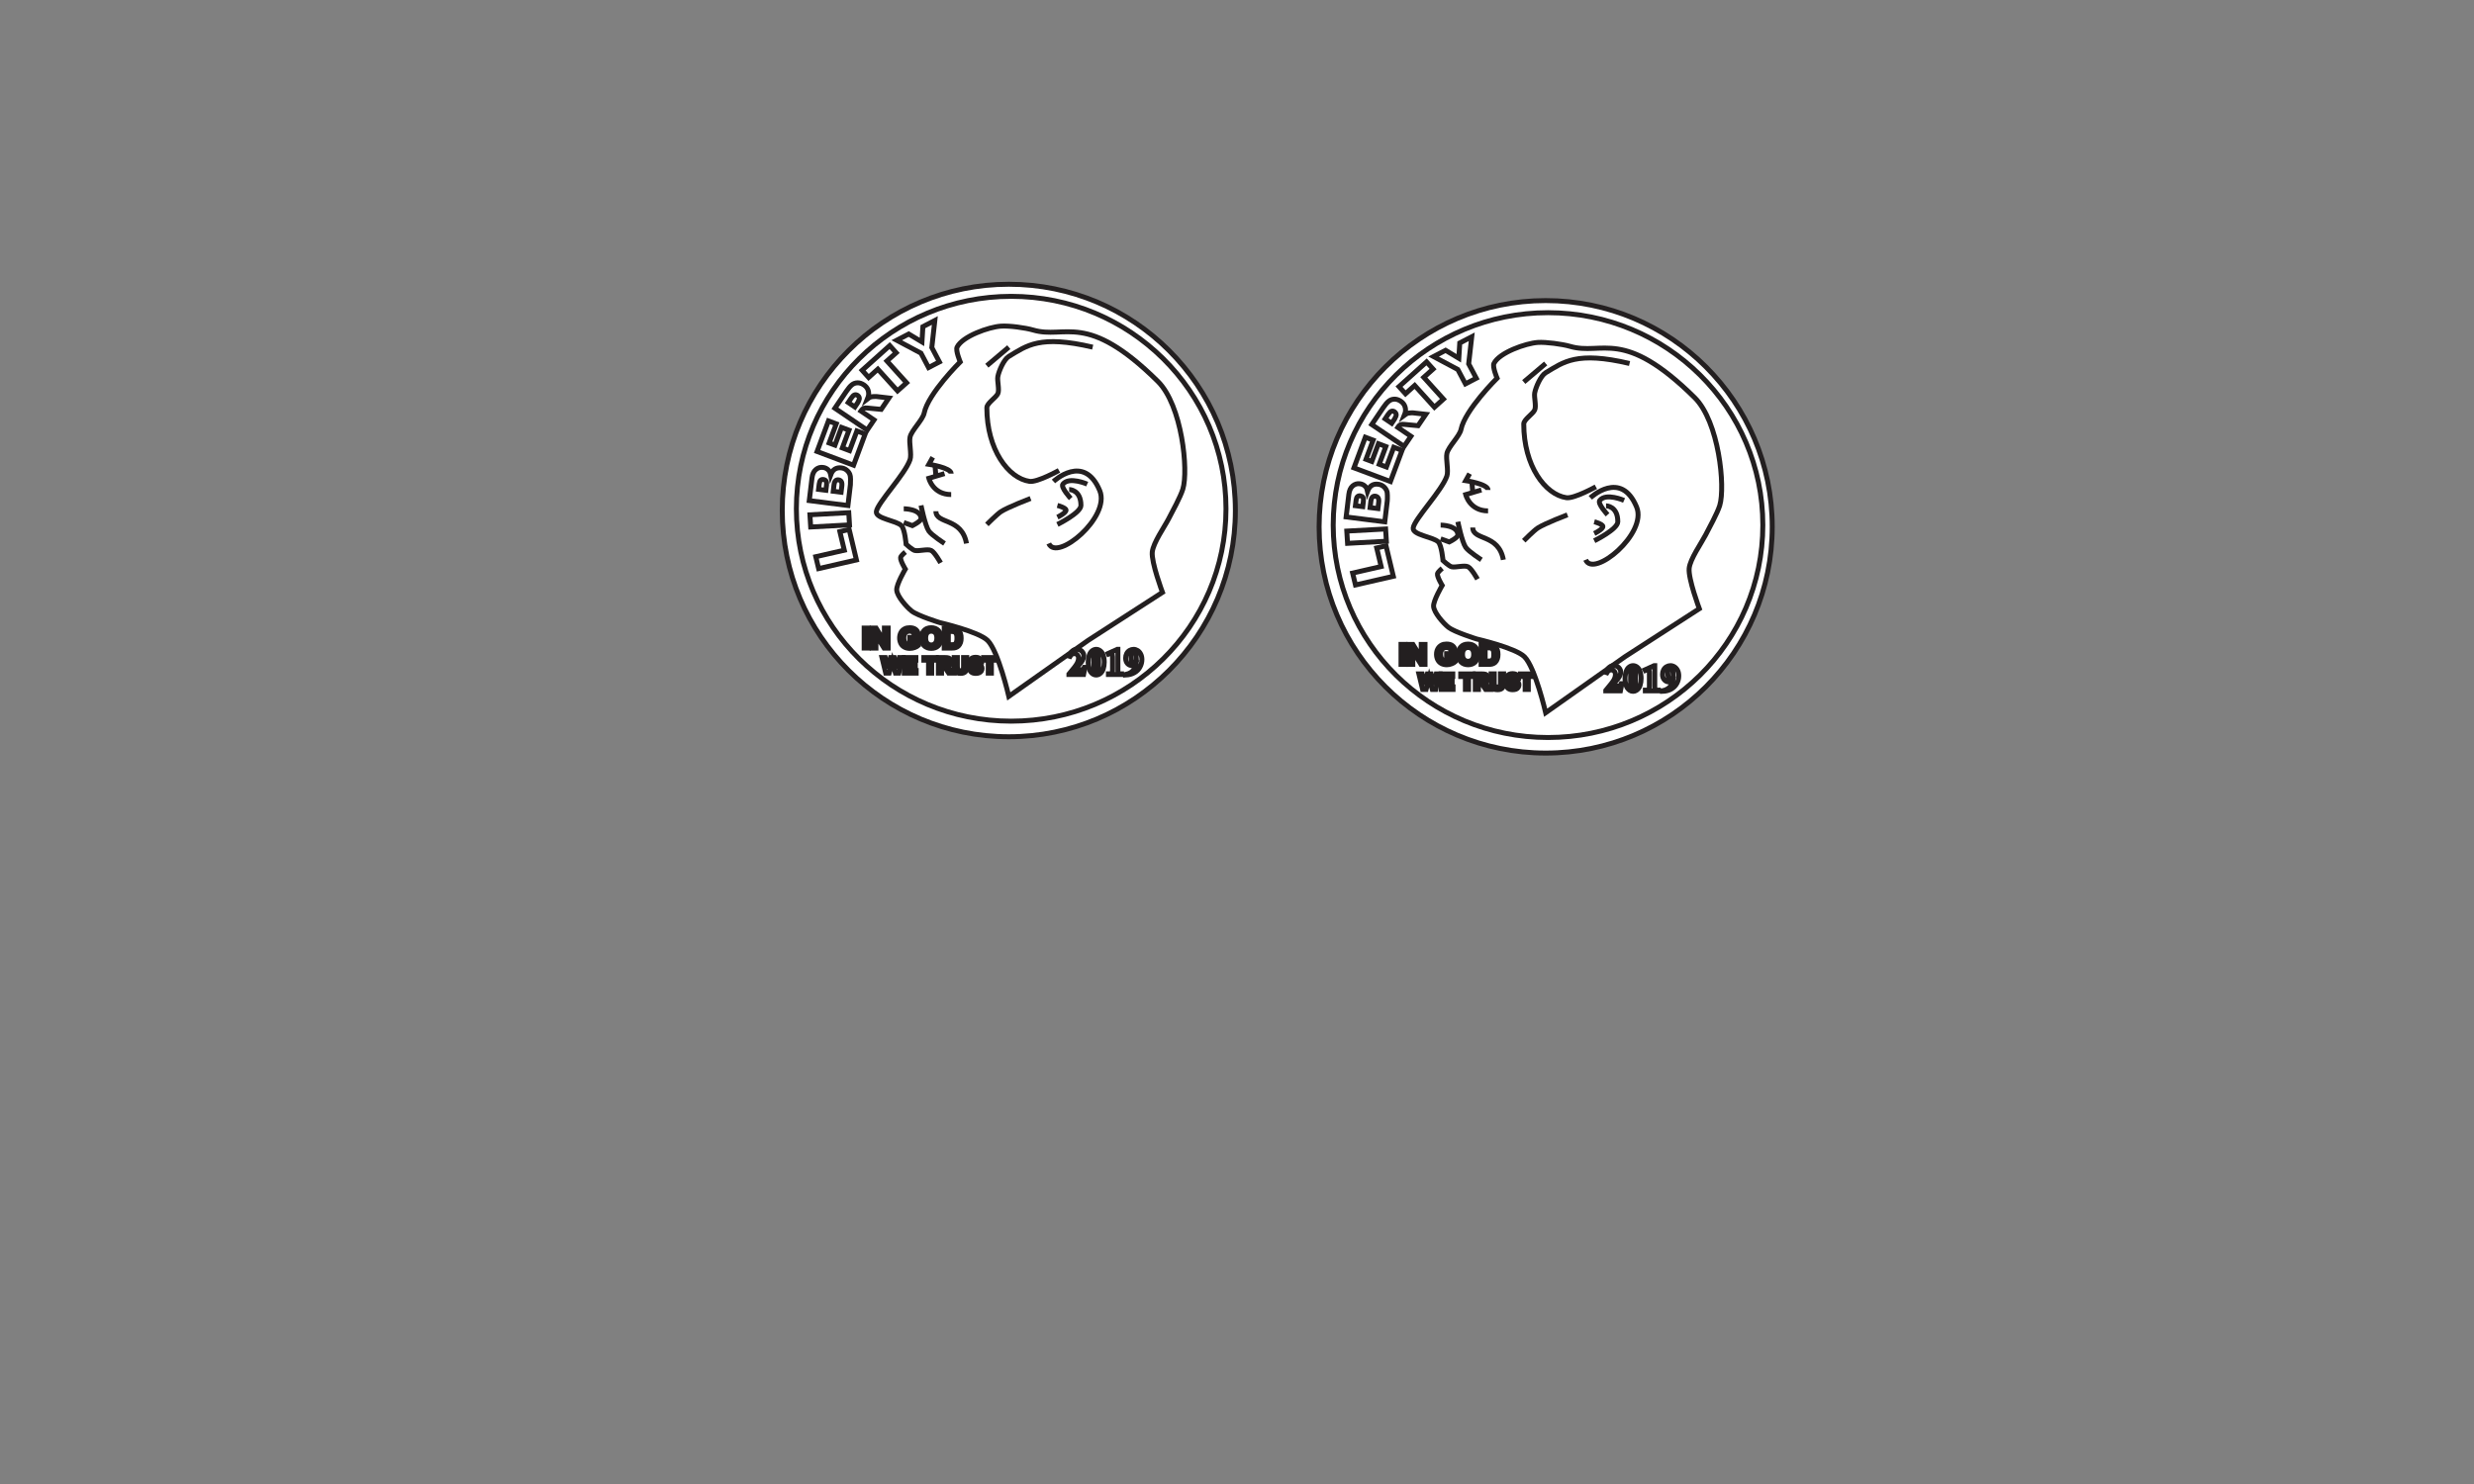 <?xml version="1.0" encoding="UTF-8"?>
<svg xmlns="http://www.w3.org/2000/svg" xmlns:xlink="http://www.w3.org/1999/xlink" width="250pt" height="150pt" viewBox="0 0 250 150" version="1.1">
<rect x="0" y="0" width="250" height="150" fill="#808080" stroke="none"/>
<defs>
<g>
<symbol overflow="visible" id="glyph0-0">
<path style="stroke:none;" d="M 0 0 L -3.328 0.766 L -3.984 -1.953 L -0.656 -2.719 Z M -0.094 -0.078 L -0.703 -2.609 L -3.891 -1.875 L -3.281 0.656 Z M -0.094 -0.078 "/>
</symbol>
<symbol overflow="visible" id="glyph0-1">
<path style="stroke:none;" d="M -3.922 0.484 L -4.203 -0.719 L -1.312 -1.375 L -1.766 -3.266 L -0.828 -3.484 L -0.094 -0.391 Z M -3.922 0.484 "/>
</symbol>
<symbol overflow="visible" id="glyph1-0">
<path style="stroke:none;" d="M 0 0 L -3.422 0.188 L -3.594 -2.609 L -0.172 -2.797 Z M -0.078 -0.094 L -0.25 -2.703 L -3.516 -2.516 L -3.344 0.094 Z M -0.078 -0.094 "/>
</symbol>
<symbol overflow="visible" id="glyph1-1">
<path style="stroke:none;" d="M -3.953 -0.234 L -4.031 -1.469 L -0.109 -1.688 L -0.031 -0.453 Z M -3.953 -0.234 "/>
</symbol>
<symbol overflow="visible" id="glyph2-0">
<path style="stroke:none;" d="M 0 0 L -3.406 -0.438 L -3.078 -3.219 L 0.328 -2.781 Z M -0.078 -0.109 L 0.219 -2.703 L -3.016 -3.109 L -3.312 -0.516 Z M -0.078 -0.109 "/>
</symbol>
<symbol overflow="visible" id="glyph2-1">
<path style="stroke:none;" d="M -3.859 -0.906 L -3.578 -3.203 C -3.535 -3.586 -3.406 -3.867 -3.188 -4.047 C -2.977 -4.223 -2.738 -4.297 -2.469 -4.266 C -2.238 -4.234 -2.051 -4.133 -1.906 -3.969 C -1.801 -3.852 -1.727 -3.703 -1.688 -3.516 C -1.594 -3.785 -1.453 -3.977 -1.266 -4.094 C -1.086 -4.207 -0.875 -4.25 -0.625 -4.219 C -0.426 -4.195 -0.25 -4.125 -0.094 -4 C 0.051 -3.883 0.16 -3.738 0.234 -3.562 C 0.285 -3.445 0.312 -3.285 0.312 -3.078 C 0.312 -2.797 0.305 -2.613 0.297 -2.531 L 0.047 -0.406 Z M -2.172 -1.938 L -2.109 -2.469 C -2.086 -2.664 -2.109 -2.805 -2.172 -2.891 C -2.234 -2.973 -2.328 -3.02 -2.453 -3.031 C -2.566 -3.051 -2.656 -3.023 -2.719 -2.953 C -2.781 -2.891 -2.82 -2.766 -2.844 -2.578 L -2.906 -2.031 Z M -0.641 -1.75 L -0.578 -2.375 C -0.547 -2.594 -0.555 -2.75 -0.609 -2.844 C -0.672 -2.938 -0.766 -2.988 -0.891 -3 C -1.016 -3.02 -1.113 -2.988 -1.188 -2.906 C -1.27 -2.832 -1.328 -2.688 -1.359 -2.469 L -1.422 -1.844 Z M -0.641 -1.75 "/>
</symbol>
<symbol overflow="visible" id="glyph3-0">
<path style="stroke:none;" d="M 0 0 L -3.219 -1.203 L -2.25 -3.812 L 0.969 -2.609 Z M -0.062 -0.125 L 0.844 -2.547 L -2.203 -3.703 L -3.109 -1.281 Z M -0.062 -0.125 "/>
</symbol>
<symbol overflow="visible" id="glyph3-1">
<path style="stroke:none;" d="M -3.547 -1.766 L -2.406 -4.859 L -1.609 -4.562 L -2.312 -2.625 L -1.734 -2.406 L -1.078 -4.203 L -0.328 -3.922 L -0.984 -2.125 L -0.25 -1.844 L 0.484 -3.844 L 1.312 -3.531 L 0.141 -0.375 Z M -3.547 -1.766 "/>
</symbol>
<symbol overflow="visible" id="glyph4-0">
<path style="stroke:none;" d="M 0 0 L -2.844 -1.922 L -1.281 -4.219 L 1.562 -2.297 Z M -0.031 -0.125 L 1.422 -2.266 L -1.281 -4.094 L -2.734 -1.953 Z M -0.031 -0.125 "/>
</symbol>
<symbol overflow="visible" id="glyph4-1">
<path style="stroke:none;" d="M 0.234 -0.344 L -3.031 -2.547 L -1.875 -4.25 C -1.664 -4.562 -1.477 -4.781 -1.312 -4.906 C -1.145 -5.039 -0.953 -5.109 -0.734 -5.109 C -0.523 -5.117 -0.316 -5.055 -0.109 -4.922 C 0.078 -4.797 0.207 -4.648 0.281 -4.484 C 0.352 -4.316 0.391 -4.141 0.391 -3.953 C 0.379 -3.816 0.344 -3.664 0.281 -3.5 C 0.395 -3.602 0.488 -3.664 0.562 -3.688 C 0.613 -3.695 0.707 -3.707 0.844 -3.719 C 0.988 -3.738 1.094 -3.75 1.156 -3.75 L 2.438 -3.594 L 1.656 -2.453 L 0.281 -2.578 C 0.113 -2.598 -0.008 -2.586 -0.094 -2.547 C -0.195 -2.516 -0.281 -2.453 -0.344 -2.359 L -0.406 -2.266 L 0.922 -1.375 Z M -1.016 -2.688 L -0.719 -3.109 C -0.688 -3.16 -0.641 -3.266 -0.578 -3.422 C -0.547 -3.492 -0.539 -3.566 -0.562 -3.641 C -0.594 -3.723 -0.645 -3.789 -0.719 -3.844 C -0.82 -3.906 -0.926 -3.922 -1.031 -3.891 C -1.133 -3.867 -1.25 -3.77 -1.375 -3.594 L -1.688 -3.141 Z M -1.016 -2.688 "/>
</symbol>
<symbol overflow="visible" id="glyph5-0">
<path style="stroke:none;" d="M 0 0 L -2.312 -2.547 L -0.25 -4.406 L 2.062 -1.859 Z M 0 -0.125 L 1.938 -1.859 L -0.25 -4.281 L -2.188 -2.547 Z M 0 -0.125 "/>
</symbol>
<symbol overflow="visible" id="glyph5-1">
<path style="stroke:none;" d="M -2.547 -3 L 0.25 -5.516 L 0.891 -4.797 L -0.062 -3.953 L 1.938 -1.75 L 1.031 -0.922 L -0.969 -3.125 L -1.906 -2.281 Z M -2.547 -3 "/>
</symbol>
<symbol overflow="visible" id="glyph6-0">
<path style="stroke:none;" d="M 0 0 L -1.609 -3.031 L 0.875 -4.328 L 2.484 -1.297 Z M 0.031 -0.125 L 2.359 -1.328 L 0.828 -4.219 L -1.5 -3.016 Z M 0.031 -0.125 "/>
</symbol>
<symbol overflow="visible" id="glyph6-1">
<path style="stroke:none;" d="M -1.844 -3.484 L -0.625 -4.125 L 0.719 -3.328 L 0.797 -4.859 L 2.016 -5.484 L 1.703 -2.766 L 2.484 -1.297 L 1.391 -0.719 L 0.609 -2.188 Z M -1.844 -3.484 "/>
</symbol>
<symbol overflow="visible" id="glyph7-0">
<path style="stroke:none;" d="M 0.359 0 L 0.359 -1.766 L 1.781 -1.766 L 1.781 0 Z M 0.406 -0.047 L 1.75 -0.047 L 1.75 -1.719 L 0.406 -1.719 Z M 0.406 -0.047 "/>
</symbol>
<symbol overflow="visible" id="glyph7-1">
<path style="stroke:none;" d="M 0.203 0 L 0.203 -2.031 L 0.609 -2.031 L 0.609 0 Z M 0.203 0 "/>
</symbol>
<symbol overflow="visible" id="glyph7-2">
<path style="stroke:none;" d="M 0.219 0 L 0.219 -2.031 L 0.609 -2.031 L 1.453 -0.672 L 1.453 -2.031 L 1.844 -2.031 L 1.844 0 L 1.422 0 L 0.594 -1.312 L 0.594 0 Z M 0.219 0 "/>
</symbol>
<symbol overflow="visible" id="glyph7-3">
<path style="stroke:none;" d=""/>
</symbol>
<symbol overflow="visible" id="glyph7-4">
<path style="stroke:none;" d="M 1.156 -0.75 L 1.156 -1.078 L 2.047 -1.078 L 2.047 -0.281 C 1.961 -0.195 1.836 -0.125 1.672 -0.062 C 1.504 0 1.336 0.031 1.172 0.031 C 0.961 0.031 0.773 -0.008 0.609 -0.094 C 0.453 -0.188 0.332 -0.316 0.25 -0.484 C 0.176 -0.648 0.141 -0.828 0.141 -1.016 C 0.141 -1.223 0.18 -1.41 0.266 -1.578 C 0.359 -1.742 0.488 -1.867 0.656 -1.953 C 0.789 -2.023 0.957 -2.062 1.156 -2.062 C 1.406 -2.062 1.602 -2.008 1.75 -1.906 C 1.895 -1.801 1.988 -1.656 2.031 -1.469 L 1.609 -1.391 C 1.586 -1.484 1.535 -1.555 1.453 -1.609 C 1.367 -1.672 1.27 -1.703 1.156 -1.703 C 0.969 -1.703 0.82 -1.645 0.719 -1.531 C 0.613 -1.426 0.562 -1.258 0.562 -1.031 C 0.562 -0.789 0.613 -0.609 0.719 -0.484 C 0.832 -0.367 0.977 -0.312 1.156 -0.312 C 1.238 -0.312 1.32 -0.328 1.406 -0.359 C 1.5 -0.398 1.578 -0.441 1.641 -0.484 L 1.641 -0.75 Z M 1.156 -0.75 "/>
</symbol>
<symbol overflow="visible" id="glyph7-5">
<path style="stroke:none;" d="M 0.125 -1 C 0.125 -1.207 0.156 -1.379 0.219 -1.516 C 0.258 -1.617 0.32 -1.711 0.406 -1.797 C 0.488 -1.879 0.578 -1.941 0.672 -1.984 C 0.797 -2.035 0.941 -2.062 1.109 -2.062 C 1.41 -2.062 1.648 -1.969 1.828 -1.781 C 2.016 -1.594 2.109 -1.336 2.109 -1.016 C 2.109 -0.68 2.02 -0.422 1.844 -0.234 C 1.664 -0.055 1.426 0.031 1.125 0.031 C 0.812 0.031 0.566 -0.055 0.391 -0.234 C 0.211 -0.422 0.125 -0.676 0.125 -1 Z M 0.547 -1.016 C 0.547 -0.785 0.598 -0.609 0.703 -0.484 C 0.816 -0.367 0.957 -0.312 1.125 -0.312 C 1.281 -0.312 1.41 -0.367 1.516 -0.484 C 1.629 -0.609 1.688 -0.785 1.688 -1.016 C 1.688 -1.242 1.633 -1.414 1.531 -1.531 C 1.426 -1.645 1.289 -1.703 1.125 -1.703 C 0.945 -1.703 0.805 -1.645 0.703 -1.531 C 0.598 -1.414 0.547 -1.242 0.547 -1.016 Z M 0.547 -1.016 "/>
</symbol>
<symbol overflow="visible" id="glyph7-6">
<path style="stroke:none;" d="M 0.203 -2.031 L 0.969 -2.031 C 1.133 -2.031 1.258 -2.016 1.344 -1.984 C 1.469 -1.953 1.57 -1.891 1.656 -1.797 C 1.738 -1.711 1.801 -1.602 1.844 -1.469 C 1.895 -1.344 1.922 -1.188 1.922 -1 C 1.922 -0.832 1.898 -0.688 1.859 -0.562 C 1.805 -0.414 1.734 -0.297 1.641 -0.203 C 1.566 -0.129 1.469 -0.078 1.344 -0.047 C 1.258 -0.016 1.141 0 0.984 0 L 0.203 0 Z M 0.625 -1.688 L 0.625 -0.344 L 0.922 -0.344 C 1.047 -0.344 1.129 -0.348 1.172 -0.359 C 1.242 -0.379 1.301 -0.406 1.344 -0.438 C 1.383 -0.477 1.422 -0.547 1.453 -0.641 C 1.484 -0.734 1.5 -0.859 1.5 -1.016 C 1.5 -1.172 1.484 -1.289 1.453 -1.375 C 1.422 -1.457 1.379 -1.52 1.328 -1.562 C 1.285 -1.613 1.223 -1.645 1.141 -1.656 C 1.086 -1.676 0.977 -1.688 0.812 -1.688 Z M 0.625 -1.688 "/>
</symbol>
<symbol overflow="visible" id="glyph8-0">
<path style="stroke:none;" d="M 0.281 0 L 0.281 -1.375 L 1.391 -1.375 L 1.391 0 Z M 0.312 -0.031 L 1.359 -0.031 L 1.359 -1.344 L 0.312 -1.344 Z M 0.312 -0.031 "/>
</symbol>
<symbol overflow="visible" id="glyph8-1">
<path style="stroke:none;" d="M 0.391 0 L 0 -1.578 L 0.328 -1.578 L 0.578 -0.5 L 0.859 -1.578 L 1.25 -1.578 L 1.531 -0.469 L 1.766 -1.578 L 2.094 -1.578 L 1.703 0 L 1.359 0 L 1.047 -1.172 L 0.734 0 Z M 0.391 0 "/>
</symbol>
<symbol overflow="visible" id="glyph8-2">
<path style="stroke:none;" d="M 0.156 0 L 0.156 -1.578 L 1.344 -1.578 L 1.344 -1.312 L 0.484 -1.312 L 0.484 -0.953 L 1.281 -0.953 L 1.281 -0.688 L 0.484 -0.688 L 0.484 -0.266 L 1.375 -0.266 L 1.375 0 Z M 0.156 0 "/>
</symbol>
<symbol overflow="visible" id="glyph8-3">
<path style="stroke:none;" d=""/>
</symbol>
<symbol overflow="visible" id="glyph8-4">
<path style="stroke:none;" d="M 0.516 0 L 0.516 -1.312 L 0.047 -1.312 L 0.047 -1.578 L 1.312 -1.578 L 1.312 -1.312 L 0.844 -1.312 L 0.844 0 Z M 0.516 0 "/>
</symbol>
<symbol overflow="visible" id="glyph8-5">
<path style="stroke:none;" d="M 0.156 0 L 0.156 -1.578 L 0.844 -1.578 C 1.008 -1.578 1.129 -1.562 1.203 -1.531 C 1.285 -1.5 1.348 -1.445 1.391 -1.375 C 1.441 -1.312 1.469 -1.234 1.469 -1.141 C 1.469 -1.016 1.43 -0.91 1.359 -0.828 C 1.285 -0.754 1.18 -0.711 1.047 -0.703 C 1.109 -0.66 1.16 -0.613 1.203 -0.562 C 1.254 -0.508 1.316 -0.426 1.391 -0.312 L 1.594 0 L 1.203 0 L 0.969 -0.344 C 0.883 -0.469 0.828 -0.547 0.797 -0.578 C 0.773 -0.609 0.742 -0.629 0.703 -0.641 C 0.672 -0.648 0.617 -0.656 0.547 -0.656 L 0.484 -0.656 L 0.484 0 Z M 0.484 -0.906 L 0.719 -0.906 C 0.875 -0.906 0.969 -0.91 1 -0.922 C 1.039 -0.941 1.07 -0.969 1.094 -1 C 1.113 -1.031 1.125 -1.066 1.125 -1.109 C 1.125 -1.16 1.109 -1.203 1.078 -1.234 C 1.055 -1.273 1.02 -1.301 0.969 -1.312 C 0.938 -1.312 0.859 -1.312 0.734 -1.312 L 0.484 -1.312 Z M 0.484 -0.906 "/>
</symbol>
<symbol overflow="visible" id="glyph8-6">
<path style="stroke:none;" d="M 0.156 -1.578 L 0.484 -1.578 L 0.484 -0.719 C 0.484 -0.582 0.484 -0.492 0.484 -0.453 C 0.504 -0.391 0.539 -0.336 0.594 -0.297 C 0.645 -0.266 0.711 -0.25 0.797 -0.25 C 0.891 -0.25 0.957 -0.266 1 -0.297 C 1.051 -0.336 1.082 -0.383 1.094 -0.438 C 1.102 -0.488 1.109 -0.578 1.109 -0.703 L 1.109 -1.578 L 1.422 -1.578 L 1.422 -0.75 C 1.422 -0.562 1.41 -0.426 1.391 -0.344 C 1.379 -0.27 1.348 -0.203 1.297 -0.141 C 1.254 -0.086 1.191 -0.047 1.109 -0.016 C 1.035 0.016 0.938 0.031 0.812 0.031 C 0.656 0.031 0.535 0.016 0.453 -0.016 C 0.379 -0.055 0.32 -0.102 0.281 -0.156 C 0.238 -0.219 0.207 -0.273 0.188 -0.328 C 0.164 -0.422 0.156 -0.555 0.156 -0.734 Z M 0.156 -1.578 "/>
</symbol>
<symbol overflow="visible" id="glyph8-7">
<path style="stroke:none;" d="M 0.078 -0.516 L 0.391 -0.547 C 0.41 -0.441 0.445 -0.363 0.5 -0.312 C 0.562 -0.258 0.641 -0.234 0.734 -0.234 C 0.836 -0.234 0.914 -0.254 0.969 -0.297 C 1.02 -0.348 1.047 -0.398 1.047 -0.453 C 1.047 -0.492 1.035 -0.523 1.016 -0.547 C 0.992 -0.578 0.957 -0.602 0.906 -0.625 C 0.863 -0.633 0.773 -0.656 0.641 -0.688 C 0.473 -0.727 0.352 -0.781 0.281 -0.844 C 0.188 -0.938 0.141 -1.039 0.141 -1.156 C 0.141 -1.238 0.16 -1.316 0.203 -1.391 C 0.254 -1.461 0.32 -1.516 0.406 -1.547 C 0.488 -1.586 0.594 -1.609 0.719 -1.609 C 0.914 -1.609 1.062 -1.562 1.156 -1.469 C 1.258 -1.383 1.316 -1.27 1.328 -1.125 L 1 -1.109 C 0.988 -1.191 0.957 -1.25 0.906 -1.281 C 0.863 -1.32 0.801 -1.344 0.719 -1.344 C 0.625 -1.344 0.551 -1.32 0.5 -1.281 C 0.457 -1.258 0.438 -1.227 0.438 -1.188 C 0.438 -1.145 0.453 -1.113 0.484 -1.094 C 0.523 -1.062 0.625 -1.023 0.781 -0.984 C 0.938 -0.941 1.051 -0.898 1.125 -0.859 C 1.207 -0.828 1.27 -0.773 1.312 -0.703 C 1.352 -0.641 1.375 -0.555 1.375 -0.453 C 1.375 -0.367 1.348 -0.285 1.297 -0.203 C 1.242 -0.129 1.172 -0.07 1.078 -0.031 C 0.984 0.008 0.867 0.031 0.734 0.031 C 0.535 0.031 0.379 -0.016 0.266 -0.109 C 0.16 -0.203 0.098 -0.336 0.078 -0.516 Z M 0.078 -0.516 "/>
</symbol>
<symbol overflow="visible" id="glyph9-0">
<path style="stroke:none;" d="M 0.531 0 L 0.531 -2.359 L 2.422 -2.359 L 2.422 0 Z M 0.578 -0.062 L 2.359 -0.062 L 2.359 -2.297 L 0.578 -2.297 Z M 0.578 -0.062 "/>
</symbol>
<symbol overflow="visible" id="glyph9-1">
<path style="stroke:none;" d="M 1.578 0 L 0.094 0 L 0.094 -0.047 C 0.539 -0.578 0.812 -0.938 0.906 -1.125 C 1.008 -1.312 1.062 -1.488 1.062 -1.656 C 1.062 -1.789 1.02 -1.898 0.938 -1.984 C 0.863 -2.066 0.77 -2.109 0.656 -2.109 C 0.457 -2.109 0.305 -2.016 0.203 -1.828 L 0.141 -1.859 C 0.203 -2.086 0.301 -2.258 0.438 -2.375 C 0.57 -2.488 0.727 -2.547 0.906 -2.547 C 1.039 -2.547 1.16 -2.516 1.266 -2.453 C 1.367 -2.398 1.445 -2.32 1.5 -2.219 C 1.562 -2.113 1.594 -2.016 1.594 -1.922 C 1.594 -1.766 1.547 -1.602 1.453 -1.438 C 1.328 -1.207 1.055 -0.891 0.641 -0.484 L 1.188 -0.484 C 1.32 -0.484 1.406 -0.488 1.438 -0.5 C 1.477 -0.508 1.508 -0.523 1.531 -0.547 C 1.562 -0.578 1.598 -0.633 1.641 -0.719 L 1.719 -0.719 Z M 1.578 0 "/>
</symbol>
<symbol overflow="visible" id="glyph9-2">
<path style="stroke:none;" d="M 1.766 -1.25 C 1.766 -1 1.727 -0.766 1.656 -0.547 C 1.613 -0.41 1.555 -0.301 1.484 -0.219 C 1.41 -0.133 1.328 -0.066 1.234 -0.016 C 1.148 0.023 1.055 0.047 0.953 0.047 C 0.828 0.047 0.711 0.02 0.609 -0.031 C 0.516 -0.094 0.43 -0.18 0.359 -0.297 C 0.305 -0.379 0.258 -0.492 0.219 -0.641 C 0.164 -0.828 0.141 -1.02 0.141 -1.219 C 0.141 -1.488 0.176 -1.738 0.25 -1.969 C 0.312 -2.156 0.406 -2.297 0.531 -2.391 C 0.664 -2.492 0.805 -2.547 0.953 -2.547 C 1.098 -2.547 1.234 -2.492 1.359 -2.391 C 1.484 -2.297 1.578 -2.164 1.641 -2 C 1.723 -1.77 1.766 -1.52 1.766 -1.25 Z M 1.188 -1.25 C 1.188 -1.688 1.188 -1.941 1.188 -2.016 C 1.164 -2.18 1.133 -2.297 1.094 -2.359 C 1.062 -2.398 1.008 -2.422 0.938 -2.422 C 0.883 -2.422 0.844 -2.406 0.812 -2.375 C 0.77 -2.332 0.738 -2.254 0.719 -2.141 C 0.707 -2.035 0.703 -1.66 0.703 -1.016 C 0.703 -0.66 0.711 -0.422 0.734 -0.297 C 0.754 -0.211 0.781 -0.156 0.812 -0.125 C 0.852 -0.094 0.898 -0.078 0.953 -0.078 C 1.016 -0.078 1.062 -0.098 1.094 -0.141 C 1.145 -0.211 1.176 -0.316 1.188 -0.453 Z M 1.188 -1.25 "/>
</symbol>
<symbol overflow="visible" id="glyph9-3">
<path style="stroke:none;" d="M 1.234 -2.547 L 1.234 -0.5 C 1.234 -0.352 1.238 -0.258 1.25 -0.219 C 1.27 -0.176 1.301 -0.141 1.344 -0.109 C 1.383 -0.078 1.453 -0.062 1.547 -0.062 L 1.609 -0.062 L 1.609 0 L 0.281 0 L 0.281 -0.062 L 0.344 -0.062 C 0.457 -0.062 0.535 -0.07 0.578 -0.094 C 0.629 -0.125 0.66 -0.16 0.672 -0.203 C 0.691 -0.242 0.703 -0.344 0.703 -0.5 L 0.703 -1.797 C 0.703 -1.91 0.691 -1.984 0.672 -2.016 C 0.66 -2.047 0.641 -2.07 0.609 -2.094 C 0.586 -2.113 0.555 -2.125 0.516 -2.125 C 0.453 -2.125 0.375 -2.102 0.281 -2.062 L 0.25 -2.125 L 1.172 -2.547 Z M 1.234 -2.547 "/>
</symbol>
<symbol overflow="visible" id="glyph9-4">
<path style="stroke:none;" d="M 0.109 0.047 L 0.109 0 C 0.316 -0.039 0.492 -0.109 0.641 -0.203 C 0.785 -0.297 0.898 -0.41 0.984 -0.547 C 1.066 -0.68 1.125 -0.832 1.156 -1 C 1.07 -0.957 1.004 -0.93 0.953 -0.922 C 0.898 -0.91 0.844 -0.906 0.781 -0.906 C 0.594 -0.906 0.438 -0.973 0.312 -1.109 C 0.188 -1.242 0.125 -1.426 0.125 -1.656 C 0.125 -1.82 0.156 -1.973 0.219 -2.109 C 0.289 -2.242 0.391 -2.348 0.516 -2.422 C 0.641 -2.504 0.773 -2.547 0.922 -2.547 C 1.066 -2.547 1.203 -2.504 1.328 -2.422 C 1.461 -2.336 1.566 -2.211 1.641 -2.047 C 1.723 -1.891 1.766 -1.711 1.766 -1.516 C 1.766 -1.254 1.703 -1.004 1.578 -0.766 C 1.453 -0.523 1.258 -0.332 1 -0.188 C 0.75 -0.039 0.453 0.035 0.109 0.047 Z M 1.188 -1.156 C 1.195 -1.289 1.203 -1.41 1.203 -1.516 C 1.203 -1.742 1.176 -1.953 1.125 -2.141 C 1.094 -2.242 1.047 -2.32 0.984 -2.375 C 0.953 -2.406 0.914 -2.422 0.875 -2.422 C 0.812 -2.422 0.758 -2.395 0.719 -2.344 C 0.676 -2.27 0.656 -2.129 0.656 -1.922 C 0.656 -1.586 0.695 -1.352 0.781 -1.219 C 0.832 -1.133 0.898 -1.094 0.984 -1.094 C 1.035 -1.094 1.102 -1.113 1.188 -1.156 Z M 1.188 -1.156 "/>
</symbol>
<symbol overflow="visible" id="glyph10-0">
<path style="stroke:none;" d="M 0 0 L -3.328 0.766 L -3.984 -1.953 L -0.656 -2.719 Z M -0.094 -0.078 L -0.703 -2.609 L -3.891 -1.875 L -3.281 0.656 Z M -0.094 -0.078 "/>
</symbol>
<symbol overflow="visible" id="glyph10-1">
<path style="stroke:none;" d="M -3.922 0.484 L -4.203 -0.719 L -1.312 -1.375 L -1.766 -3.266 L -0.828 -3.484 L -0.094 -0.391 Z M -3.922 0.484 "/>
</symbol>
<symbol overflow="visible" id="glyph11-0">
<path style="stroke:none;" d="M 0 0 L -3.422 0.188 L -3.594 -2.609 L -0.172 -2.797 Z M -0.078 -0.094 L -0.25 -2.703 L -3.516 -2.516 L -3.344 0.094 Z M -0.078 -0.094 "/>
</symbol>
<symbol overflow="visible" id="glyph11-1">
<path style="stroke:none;" d="M -3.953 -0.234 L -4.031 -1.469 L -0.109 -1.688 L -0.031 -0.453 Z M -3.953 -0.234 "/>
</symbol>
<symbol overflow="visible" id="glyph12-0">
<path style="stroke:none;" d="M 0 0 L -3.406 -0.438 L -3.078 -3.219 L 0.328 -2.781 Z M -0.078 -0.109 L 0.219 -2.703 L -3.016 -3.109 L -3.312 -0.516 Z M -0.078 -0.109 "/>
</symbol>
<symbol overflow="visible" id="glyph12-1">
<path style="stroke:none;" d="M -3.859 -0.906 L -3.578 -3.203 C -3.535 -3.586 -3.406 -3.867 -3.188 -4.047 C -2.977 -4.223 -2.738 -4.297 -2.469 -4.266 C -2.238 -4.234 -2.051 -4.133 -1.906 -3.969 C -1.801 -3.852 -1.727 -3.703 -1.688 -3.516 C -1.594 -3.785 -1.453 -3.977 -1.266 -4.094 C -1.086 -4.207 -0.875 -4.25 -0.625 -4.219 C -0.426 -4.195 -0.25 -4.125 -0.094 -4 C 0.051 -3.883 0.16 -3.738 0.234 -3.562 C 0.285 -3.445 0.312 -3.285 0.312 -3.078 C 0.312 -2.797 0.305 -2.613 0.297 -2.531 L 0.047 -0.406 Z M -2.172 -1.938 L -2.109 -2.469 C -2.086 -2.664 -2.109 -2.805 -2.172 -2.891 C -2.234 -2.973 -2.328 -3.02 -2.453 -3.031 C -2.566 -3.051 -2.656 -3.023 -2.719 -2.953 C -2.781 -2.891 -2.82 -2.766 -2.844 -2.578 L -2.906 -2.031 Z M -0.641 -1.75 L -0.578 -2.375 C -0.547 -2.594 -0.555 -2.75 -0.609 -2.844 C -0.672 -2.938 -0.766 -2.988 -0.891 -3 C -1.016 -3.02 -1.113 -2.988 -1.188 -2.906 C -1.27 -2.832 -1.328 -2.688 -1.359 -2.469 L -1.422 -1.844 Z M -0.641 -1.75 "/>
</symbol>
<symbol overflow="visible" id="glyph13-0">
<path style="stroke:none;" d="M 0 0 L -3.219 -1.203 L -2.25 -3.812 L 0.969 -2.609 Z M -0.062 -0.125 L 0.844 -2.547 L -2.203 -3.703 L -3.109 -1.281 Z M -0.062 -0.125 "/>
</symbol>
<symbol overflow="visible" id="glyph13-1">
<path style="stroke:none;" d="M -3.547 -1.766 L -2.406 -4.859 L -1.609 -4.562 L -2.312 -2.625 L -1.734 -2.406 L -1.078 -4.203 L -0.328 -3.922 L -0.984 -2.125 L -0.25 -1.844 L 0.484 -3.844 L 1.312 -3.531 L 0.141 -0.375 Z M -3.547 -1.766 "/>
</symbol>
<symbol overflow="visible" id="glyph14-0">
<path style="stroke:none;" d="M 0 0 L -2.312 -2.547 L -0.234 -4.406 L 2.078 -1.859 Z M 0 -0.125 L 1.938 -1.859 L -0.25 -4.281 L -2.188 -2.547 Z M 0 -0.125 "/>
</symbol>
<symbol overflow="visible" id="glyph14-1">
<path style="stroke:none;" d="M -2.547 -3 L 0.25 -5.516 L 0.891 -4.797 L -0.062 -3.953 L 1.938 -1.75 L 1.031 -0.922 L -0.969 -3.125 L -1.906 -2.281 Z M -2.547 -3 "/>
</symbol>
<symbol overflow="visible" id="glyph15-0">
<path style="stroke:none;" d="M 0 0 L -1.609 -3.031 L 0.875 -4.328 L 2.484 -1.297 Z M 0.031 -0.125 L 2.359 -1.328 L 0.828 -4.219 L -1.5 -3.016 Z M 0.031 -0.125 "/>
</symbol>
<symbol overflow="visible" id="glyph15-1">
<path style="stroke:none;" d="M -1.844 -3.484 L -0.625 -4.125 L 0.719 -3.328 L 0.797 -4.859 L 2.016 -5.484 L 1.703 -2.766 L 2.484 -1.297 L 1.391 -0.719 L 0.609 -2.188 Z M -1.844 -3.484 "/>
</symbol>
</g>
</defs>
<g id="surface1">
<path style=" stroke:none;fill-rule:nonzero;fill:rgb(100%,100%,100%);fill-opacity:1;" d="M 124.836 51.598 C 124.836 64.23 114.586 74.469 101.941 74.469 C 89.297 74.469 79.047 64.23 79.047 51.598 C 79.047 38.969 89.297 28.73 101.941 28.73 C 114.586 28.73 124.836 38.969 124.836 51.598 "/>
<path style="fill:none;stroke-width:0.5;stroke-linecap:butt;stroke-linejoin:miter;stroke:rgb(13.73%,12.16%,12.549%);stroke-opacity:1;stroke-miterlimit:4;" d="M -0 0.001 C -0 -12.632 -10.25 -22.87 -22.895 -22.87 C -35.539 -22.87 -45.789 -12.632 -45.789 0.001 C -45.789 12.63 -35.539 22.868 -22.895 22.868 C -10.25 22.868 -0 12.63 -0 0.001 Z M -0 0.001 " transform="matrix(1,0,0,-1,124.836,51.599)"/>
<path style="fill:none;stroke-width:0.5;stroke-linecap:butt;stroke-linejoin:miter;stroke:rgb(13.73%,12.16%,12.549%);stroke-opacity:1;stroke-miterlimit:4;" d="M 0.001 -0 C 0.001 -11.86 -9.718 -21.469 -21.706 -21.469 C -33.694 -21.469 -43.413 -11.86 -43.413 -0 C -43.413 11.859 -33.694 21.472 -21.706 21.472 C -9.718 21.472 0.001 11.859 0.001 -0 Z M 0.001 -0 " transform="matrix(1,0,0,-1,123.886,51.425)"/>
<g style="fill:rgb(100%,100%,100%);fill-opacity:1;">
  <use xlink:href="#glyph0-1" x="86.64" y="56.998"/>
</g>
<path style="fill:none;stroke-width:0.5;stroke-linecap:butt;stroke-linejoin:miter;stroke:rgb(13.73%,12.16%,12.549%);stroke-opacity:1;stroke-miterlimit:4;" d="M 0.001 0.002 L 0.049 3.166 L 1.014 3.152 L 0.984 1.22 L 3.942 1.176 L 3.921 -0.061 Z M 0.001 0.002 " transform="matrix(-0.978,0.208,-0.217,-0.976,86.545,56.599)"/>
<g style="fill:rgb(100%,100%,100%);fill-opacity:1;">
  <use xlink:href="#glyph1-1" x="85.874" y="53.513"/>
</g>
<path style="fill:none;stroke-width:0.5;stroke-linecap:butt;stroke-linejoin:miter;stroke:rgb(13.73%,12.16%,12.549%);stroke-opacity:1;stroke-miterlimit:4;" d="M 0.002 0.001 L -0.191 1.224 L 3.684 1.832 L 3.877 0.608 Z M 0.002 0.001 " transform="matrix(-0.978,0.208,-0.217,-0.976,85.845,53.055)"/>
<g style="fill:rgb(100%,100%,100%);fill-opacity:1;">
  <use xlink:href="#glyph2-1" x="85.633" y="51.504"/>
</g>
<path style="fill:none;stroke-width:0.5;stroke-linecap:butt;stroke-linejoin:miter;stroke:rgb(13.73%,12.16%,12.549%);stroke-opacity:1;stroke-miterlimit:4;" d="M -0.001 -0.002 L -0.706 2.017 C -0.737 2.102 -0.78 2.281 -0.838 2.557 C -0.883 2.763 -0.892 2.925 -0.873 3.041 C -0.84 3.232 -0.761 3.397 -0.638 3.544 C -0.518 3.689 -0.362 3.795 -0.169 3.86 C 0.068 3.943 0.284 3.945 0.487 3.876 C 0.687 3.803 0.866 3.641 1.026 3.391 C 1.021 3.59 1.057 3.754 1.131 3.886 C 1.237 4.076 1.402 4.216 1.621 4.29 C 1.88 4.382 2.132 4.36 2.377 4.228 C 2.626 4.097 2.81 3.844 2.939 3.479 L 3.704 1.298 Z M 2.542 2.214 L 2.36 2.727 C 2.297 2.902 2.223 3.018 2.14 3.069 C 2.053 3.118 1.956 3.125 1.848 3.086 C 1.734 3.046 1.657 2.977 1.621 2.886 C 1.582 2.793 1.597 2.656 1.661 2.474 L 1.838 1.968 Z M 1.134 1.717 L 0.926 2.313 C 0.853 2.517 0.772 2.648 0.675 2.708 C 0.582 2.764 0.48 2.774 0.369 2.734 C 0.25 2.693 0.171 2.62 0.13 2.515 C 0.09 2.407 0.104 2.254 0.173 2.052 L 0.382 1.456 Z M 1.134 1.717 " transform="matrix(-0.978,0.208,-0.217,-0.976,85.682,51.096)"/>
<g style="fill:rgb(100%,100%,100%);fill-opacity:1;">
  <use xlink:href="#glyph3-1" x="86.114" y="47.402"/>
</g>
<path style="fill:none;stroke-width:0.5;stroke-linecap:butt;stroke-linejoin:miter;stroke:rgb(13.73%,12.16%,12.549%);stroke-opacity:1;stroke-miterlimit:4;" d="M 0.001 -0.001 L -1.824 2.838 L -1.08 3.317 L 0.078 1.524 L 0.728 1.943 L -0.315 3.561 L 0.359 3.993 L 1.398 2.374 L 1.923 2.71 L 0.8 4.455 L 1.505 4.91 L 3.299 2.124 Z M 0.001 -0.001 " transform="matrix(-0.978,0.208,-0.217,-0.976,86.255,47.022)"/>
<g style="fill:rgb(100%,100%,100%);fill-opacity:1;">
  <use xlink:href="#glyph4-1" x="87.392" y="43.823"/>
</g>
<path style="fill:none;stroke-width:0.5;stroke-linecap:butt;stroke-linejoin:miter;stroke:rgb(13.73%,12.16%,12.549%);stroke-opacity:1;stroke-miterlimit:4;" d="M -0.001 0.002 L 1.101 1.154 L 1.02 1.228 C 0.939 1.307 0.844 1.355 0.736 1.372 C 0.658 1.383 0.535 1.361 0.367 1.309 L -0.939 0.894 L -1.948 1.859 L -0.733 2.271 C -0.674 2.291 -0.574 2.309 -0.438 2.326 C -0.302 2.343 -0.207 2.347 -0.153 2.338 C -0.071 2.328 0.041 2.288 0.18 2.222 C 0.074 2.375 0.007 2.517 -0.027 2.633 C -0.08 2.818 -0.085 3.001 -0.045 3.182 C -0.005 3.359 0.09 3.527 0.242 3.687 C 0.414 3.864 0.605 3.977 0.811 4.017 C 1.022 4.058 1.223 4.033 1.416 3.938 C 1.604 3.846 1.836 3.668 2.114 3.403 L 3.605 1.981 L 0.901 -0.858 Z M 2.16 2.264 L 1.768 2.641 C 1.602 2.797 1.468 2.877 1.362 2.886 C 1.257 2.892 1.159 2.851 1.071 2.76 C 1.013 2.696 0.981 2.625 0.971 2.543 C 0.963 2.457 0.983 2.381 1.035 2.312 C 1.125 2.175 1.193 2.086 1.233 2.05 L 1.609 1.686 Z M 2.16 2.264 " transform="matrix(-0.978,0.208,-0.217,-0.976,88.323,42.447)"/>
<g style="fill:rgb(100%,100%,100%);fill-opacity:1;">
  <use xlink:href="#glyph5-1" x="89.667" y="40.435"/>
</g>
<path style="fill:none;stroke-width:0.5;stroke-linecap:butt;stroke-linejoin:miter;stroke:rgb(13.73%,12.16%,12.549%);stroke-opacity:1;stroke-miterlimit:4;" d="M -0.001 -0.002 L -1.095 0.625 L -2.559 -1.937 L -3.633 -1.326 L -2.171 1.24 L -3.264 1.862 L -2.784 2.705 L 0.478 0.841 Z M -0.001 -0.002 " transform="matrix(-0.978,0.208,-0.217,-0.976,87.772,38.151)"/>
<g style="fill:rgb(100%,100%,100%);fill-opacity:1;">
  <use xlink:href="#glyph6-1" x="92.448" y="37.871"/>
</g>
<path style="fill:none;stroke-width:0.5;stroke-linecap:butt;stroke-linejoin:miter;stroke:rgb(13.73%,12.16%,12.549%);stroke-opacity:1;stroke-miterlimit:4;" d="M -0.001 0 L -0.435 -1.585 L -1.63 -1.256 L -1.196 0.329 L -2.088 2.94 L -0.773 2.577 L -0.346 1.087 L 0.784 2.149 L 2.107 1.783 Z M -0.001 0 " transform="matrix(-0.978,0.208,-0.217,-0.976,93.062,35.696)"/>
<path style="fill:none;stroke-width:0.5;stroke-linecap:butt;stroke-linejoin:miter;stroke:rgb(13.73%,12.16%,12.549%);stroke-opacity:1;stroke-miterlimit:4;" d="M -0.001 -0.002 C -0.001 -0.002 -0.446 -0.373 -0.477 -0.549 C -0.528 -0.861 -0.001 -1.728 -0.001 -1.728 C -0.001 -1.728 -0.911 -3.275 -0.872 -3.845 C -0.829 -4.49 0.124 -5.556 0.632 -5.963 C 1.238 -6.443 3.484 -7.138 3.484 -7.138 C 3.484 -7.138 7.406 -8.041 8.316 -8.943 C 9.394 -10.009 10.456 -14.592 10.456 -14.592 L 18.456 -8.943 L 25.984 -4.08 C 25.984 -4.08 24.847 -1.049 24.953 -0.002 C 25.05 0.932 26.183 2.533 26.613 3.369 C 26.992 4.104 27.8 5.565 28.042 6.354 C 28.624 8.244 27.964 14.83 25.507 17.256 C 18.265 24.412 16.179 21.471 12.913 22.436 C 12.128 22.666 10.48 22.889 9.663 22.83 C 8.437 22.748 5.773 21.807 5.23 20.709 C 5.058 20.369 5.546 19.217 5.546 19.217 C 5.546 19.217 2.296 16.002 1.902 14.041 C 1.761 13.354 0.624 12.295 0.476 11.612 C 0.355 11.053 0.656 9.873 0.476 9.334 C -0.02 7.854 -2.825 4.959 -2.93 4.08 C -3.02 3.366 -0.907 3.182 -0.395 2.666 C -0.051 2.323 0.077 0.783 0.077 0.783 C 0.077 0.783 0.691 0.221 0.949 0.155 C 1.355 0.057 2.242 0.338 2.613 0.155 C 2.968 -0.017 3.566 -1.099 3.566 -1.099 " transform="matrix(1,0,0,-1,91.485,55.795)"/>
<path style="fill:none;stroke-width:0.5;stroke-linecap:butt;stroke-linejoin:miter;stroke:rgb(13.73%,12.16%,12.549%);stroke-opacity:1;stroke-miterlimit:4;" d="M -0.002 -0.002 L 2.217 1.873 " transform="matrix(1,0,0,-1,99.724,36.963)"/>
<path style="fill:none;stroke-width:0.5;stroke-linecap:butt;stroke-linejoin:miter;stroke:rgb(13.73%,12.16%,12.549%);stroke-opacity:1;stroke-miterlimit:4;" d="M 0.001 0 C -5.347 1.258 -6.652 0.157 -8.476 -0.937 C -8.976 -1.234 -9.48 -2.406 -9.585 -2.976 C -9.663 -3.402 -9.406 -4.308 -9.585 -4.703 C -9.773 -5.109 -10.695 -5.668 -10.695 -6.117 C -10.695 -10.351 -8.523 -13.261 -6.378 -13.566 C -5.593 -13.679 -3.406 -12.461 -3.406 -12.461 " transform="matrix(1,0,0,-1,110.417,35.09)"/>
<path style="fill:none;stroke-width:0.5;stroke-linecap:butt;stroke-linejoin:miter;stroke:rgb(13.73%,12.16%,12.549%);stroke-opacity:1;stroke-miterlimit:10;" d="M -0.002 -0 C -0.002 -0 1.745 -0 1.745 -0.996 C 1.745 -1.274 0.87 -1.704 0.87 -1.704 L -0.002 -1.391 " transform="matrix(1,0,0,-1,91.326,51.425)"/>
<path style="fill:none;stroke-width:0.5;stroke-linecap:butt;stroke-linejoin:miter;stroke:rgb(13.73%,12.16%,12.549%);stroke-opacity:1;stroke-miterlimit:10;" d="M -0.001 -0.001 C -0.001 -0.001 -1.301 0.839 -1.587 1.257 C -1.969 1.816 -2.376 3.847 -2.376 3.847 " transform="matrix(1,0,0,-1,95.446,54.933)"/>
<path style="fill:none;stroke-width:0.5;stroke-linecap:butt;stroke-linejoin:miter;stroke:rgb(13.73%,12.16%,12.549%);stroke-opacity:1;stroke-miterlimit:10;" d="M 0 -0.001 C 0 -1.341 2.614 -0.607 3.09 -3.263 " transform="matrix(1,0,0,-1,94.574,51.67)"/>
<path style="fill:none;stroke-width:0.5;stroke-linecap:butt;stroke-linejoin:miter;stroke:rgb(13.73%,12.16%,12.549%);stroke-opacity:1;stroke-miterlimit:10;" d="M -0.002 0.002 C -1.861 0.002 -2.259 1.646 -2.259 1.646 L -0.673 2.119 " transform="matrix(1,0,0,-1,96.119,49.99)"/>
<path style="fill:none;stroke-width:0.5;stroke-linecap:butt;stroke-linejoin:miter;stroke:rgb(13.73%,12.16%,12.549%);stroke-opacity:1;stroke-miterlimit:10;" d="M 0 0.002 L -0.394 -0.705 C -0.394 -0.705 1.86 -1.041 1.86 -1.646 " transform="matrix(1,0,0,-1,94.257,46.225)"/>
<path style="fill:none;stroke-width:0.5;stroke-linecap:butt;stroke-linejoin:miter;stroke:rgb(13.73%,12.16%,12.549%);stroke-opacity:1;stroke-miterlimit:10;" d="M 0 -0.001 L -0.09 1.085 " transform="matrix(1,0,0,-1,94.574,48.132)"/>
<path style="fill:none;stroke-width:0.5;stroke-linecap:butt;stroke-linejoin:miter;stroke:rgb(13.73%,12.16%,12.549%);stroke-opacity:1;stroke-miterlimit:10;" d="M -0.002 -0 C -0.002 -0 1.022 1.031 1.424 1.296 C 2.108 1.742 4.413 2.628 4.413 2.628 " transform="matrix(1,0,0,-1,99.724,53.011)"/>
<path style="fill:none;stroke-width:0.5;stroke-linecap:butt;stroke-linejoin:miter;stroke:rgb(13.73%,12.16%,12.549%);stroke-opacity:1;stroke-miterlimit:10;" d="M -0.001 -0.001 C 0.792 -1.884 6.256 2.655 5.151 5.335 C 3.561 9.171 0.475 6.269 0.475 6.269 " transform="matrix(1,0,0,-1,105.982,54.933)"/>
<path style="fill:none;stroke-width:0.5;stroke-linecap:butt;stroke-linejoin:miter;stroke:rgb(13.73%,12.16%,12.549%);stroke-opacity:1;stroke-miterlimit:10;" d="M -0 -0 C -0 -0 -1.047 1.129 -0.793 1.449 C -0.157 2.25 1.664 1.449 1.664 1.449 " transform="matrix(1,0,0,-1,108.2,50.383)"/>
<path style="fill:none;stroke-width:0.5;stroke-linecap:butt;stroke-linejoin:miter;stroke:rgb(13.73%,12.16%,12.549%);stroke-opacity:1;stroke-miterlimit:10;" d="M -0.001 0 C -0.001 0 0.901 0.442 0.87 0.723 C 0.846 0.965 -0.001 1.188 -0.001 1.188 " transform="matrix(1,0,0,-1,106.853,52.278)"/>
<path style="fill:none;stroke-width:0.5;stroke-linecap:butt;stroke-linejoin:miter;stroke:rgb(13.73%,12.16%,12.549%);stroke-opacity:1;stroke-miterlimit:10;" d="M -0.001 -0 C -0.001 -0 2.374 1.164 2.377 1.921 C 2.377 3.531 1.186 3.531 1.186 3.531 " transform="matrix(1,0,0,-1,106.853,53.011)"/>
<g style="fill:rgb(100%,100%,100%);fill-opacity:1;">
  <use xlink:href="#glyph7-1" x="87.127" y="65.506"/>
  <use xlink:href="#glyph7-2" x="87.92" y="65.506"/>
  <use xlink:href="#glyph7-3" x="89.979" y="65.506"/>
  <use xlink:href="#glyph7-4" x="90.772" y="65.506"/>
  <use xlink:href="#glyph7-5" x="92.991" y="65.506"/>
  <use xlink:href="#glyph7-6" x="95.21" y="65.506"/>
</g>
<path style="fill:none;stroke-width:0.5;stroke-linecap:butt;stroke-linejoin:miter;stroke:rgb(13.73%,12.16%,12.549%);stroke-opacity:1;stroke-miterlimit:4;" d="M 87.734 86.516 L 87.324 86.516 L 87.324 84.496 L 87.734 84.496 Z M 87.734 86.516 " transform="matrix(1,0,0,-1,0,150)"/>
<path style="fill:none;stroke-width:0.5;stroke-linecap:butt;stroke-linejoin:miter;stroke:rgb(13.73%,12.16%,12.549%);stroke-opacity:1;stroke-miterlimit:4;" d="M 0.001 -0.002 L 0.001 1.318 L 0.822 -0.002 L 1.236 -0.002 L 1.236 2.022 L 0.853 2.022 L 0.853 0.67 L 0.017 2.022 L -0.381 2.022 L -0.381 -0.002 Z M 0.001 -0.002 " transform="matrix(1,0,0,-1,88.514,65.506)"/>
<path style="fill:none;stroke-width:0.5;stroke-linecap:butt;stroke-linejoin:miter;stroke:rgb(13.73%,12.16%,12.549%);stroke-opacity:1;stroke-miterlimit:4;" d="M -0.001 0.001 L -0.001 -0.257 C -0.06 -0.304 -0.138 -0.347 -0.224 -0.378 C -0.31 -0.413 -0.396 -0.429 -0.482 -0.429 C -0.658 -0.429 -0.798 -0.37 -0.908 -0.249 C -1.013 -0.128 -1.068 0.052 -1.068 0.29 C -1.068 0.513 -1.013 0.681 -0.908 0.794 C -0.802 0.907 -0.658 0.966 -0.478 0.966 C -0.361 0.966 -0.259 0.935 -0.181 0.88 C -0.103 0.821 -0.048 0.743 -0.021 0.642 L 0.389 0.72 C 0.35 0.903 0.256 1.052 0.116 1.153 C -0.029 1.259 -0.224 1.313 -0.478 1.313 C -0.673 1.313 -0.837 1.278 -0.966 1.212 C -1.138 1.126 -1.271 1.001 -1.357 0.837 C -1.447 0.673 -1.494 0.485 -1.494 0.274 C -1.494 0.079 -1.451 -0.101 -1.373 -0.265 C -1.294 -0.429 -1.173 -0.558 -1.013 -0.644 C -0.857 -0.733 -0.669 -0.776 -0.455 -0.776 C -0.287 -0.776 -0.123 -0.745 0.042 -0.683 C 0.206 -0.62 0.331 -0.546 0.417 -0.464 L 0.417 0.341 L -0.47 0.341 L -0.47 0.001 Z M -0.001 0.001 " transform="matrix(1,0,0,-1,92.4,64.763)"/>
<path style="fill:none;stroke-width:0.5;stroke-linecap:butt;stroke-linejoin:miter;stroke:rgb(13.73%,12.16%,12.549%);stroke-opacity:1;stroke-miterlimit:4;" d="M 0.001 -0.001 C 0.18 -0.184 0.422 -0.274 0.723 -0.274 C 1.024 -0.274 1.262 -0.184 1.442 -0.001 C 1.622 0.187 1.711 0.441 1.711 0.765 C 1.711 1.097 1.622 1.355 1.442 1.539 C 1.258 1.722 1.02 1.816 0.719 1.816 C 0.551 1.816 0.407 1.789 0.278 1.734 C 0.184 1.695 0.094 1.636 0.016 1.554 C -0.066 1.472 -0.128 1.378 -0.175 1.277 C -0.238 1.136 -0.269 0.964 -0.269 0.757 C -0.269 0.437 -0.179 0.183 0.001 -0.001 Z M 0.313 1.292 C 0.415 1.41 0.551 1.464 0.723 1.464 C 0.891 1.464 1.028 1.41 1.133 1.296 C 1.235 1.183 1.286 1.007 1.286 0.777 C 1.286 0.542 1.231 0.367 1.126 0.249 C 1.024 0.132 0.887 0.074 0.723 0.074 C 0.559 0.074 0.422 0.132 0.317 0.249 C 0.208 0.371 0.157 0.542 0.157 0.773 C 0.157 1.003 0.208 1.179 0.313 1.292 Z M 0.313 1.292 " transform="matrix(1,0,0,-1,93.382,65.265)"/>
<path style="fill:none;stroke-width:0.5;stroke-linecap:butt;stroke-linejoin:miter;stroke:rgb(13.73%,12.16%,12.549%);stroke-opacity:1;stroke-miterlimit:4;" d="M -0.001 -0.002 L 0.777 -0.002 C 0.929 -0.002 1.05 0.014 1.14 0.041 C 1.261 0.08 1.359 0.135 1.429 0.205 C 1.523 0.295 1.597 0.412 1.648 0.561 C 1.691 0.682 1.71 0.826 1.71 0.99 C 1.71 1.182 1.691 1.342 1.644 1.471 C 1.601 1.6 1.535 1.709 1.449 1.799 C 1.363 1.885 1.261 1.947 1.14 1.982 C 1.054 2.01 0.921 2.022 0.753 2.022 L -0.001 2.022 Z M 0.597 1.682 C 0.765 1.682 0.878 1.674 0.937 1.658 C 1.011 1.643 1.078 1.611 1.128 1.564 C 1.175 1.518 1.214 1.451 1.242 1.369 C 1.273 1.287 1.285 1.166 1.285 1.01 C 1.285 0.854 1.273 0.729 1.242 0.639 C 1.214 0.549 1.179 0.482 1.136 0.443 C 1.093 0.404 1.035 0.377 0.968 0.361 C 0.917 0.346 0.835 0.342 0.718 0.342 L 0.414 0.342 L 0.414 1.682 Z M 0.597 1.682 " transform="matrix(1,0,0,-1,95.415,65.506)"/>
<g style="fill:rgb(100%,100%,100%);fill-opacity:1;">
  <use xlink:href="#glyph8-1" x="89.119" y="68.038"/>
  <use xlink:href="#glyph8-2" x="91.213" y="68.038"/>
  <use xlink:href="#glyph8-3" x="92.692" y="68.038"/>
  <use xlink:href="#glyph8-4" x="93.309" y="68.038"/>
  <use xlink:href="#glyph8-5" x="94.664" y="68.038"/>
  <use xlink:href="#glyph8-6" x="96.265" y="68.038"/>
  <use xlink:href="#glyph8-7" x="97.867" y="68.038"/>
  <use xlink:href="#glyph8-4" x="99.346" y="68.038"/>
</g>
<path style="fill:none;stroke-width:0.5;stroke-linecap:butt;stroke-linejoin:miter;stroke:rgb(13.73%,12.16%,12.549%);stroke-opacity:1;stroke-miterlimit:4;" d="M -0.001 -0.001 L 0.315 1.174 L 0.631 -0.001 L 0.971 -0.001 L 1.358 1.573 L 1.034 1.573 L 0.792 0.475 L 0.514 1.573 L 0.131 1.573 L -0.158 0.491 L -0.4 1.573 L -0.728 1.573 L -0.349 -0.001 Z M -0.001 -0.001 " transform="matrix(1,0,0,-1,89.853,68.038)"/>
<path style="fill:none;stroke-width:0.5;stroke-linecap:butt;stroke-linejoin:miter;stroke:rgb(13.73%,12.16%,12.549%);stroke-opacity:1;stroke-miterlimit:4;" d="M 0.001 -0.001 L 0.001 0.264 L -0.886 0.264 L -0.886 0.694 L -0.089 0.694 L -0.089 0.959 L -0.886 0.959 L -0.886 1.307 L -0.031 1.307 L -0.031 1.573 L -1.206 1.573 L -1.206 -0.001 Z M 0.001 -0.001 " transform="matrix(1,0,0,-1,92.582,68.038)"/>
<path style="fill:none;stroke-width:0.5;stroke-linecap:butt;stroke-linejoin:miter;stroke:rgb(13.73%,12.16%,12.549%);stroke-opacity:1;stroke-miterlimit:4;" d="M 0.001 -0.001 L 0.001 1.307 L 0.469 1.307 L 0.469 1.573 L -0.792 1.573 L -0.792 1.307 L -0.32 1.307 L -0.32 -0.001 Z M 0.001 -0.001 " transform="matrix(1,0,0,-1,94.148,68.038)"/>
<path style="fill:none;stroke-width:0.5;stroke-linecap:butt;stroke-linejoin:miter;stroke:rgb(13.73%,12.16%,12.549%);stroke-opacity:1;stroke-miterlimit:4;" d="M -0.001 -0.001 L -0.001 0.655 L 0.065 0.655 C 0.139 0.655 0.194 0.651 0.225 0.639 C 0.26 0.627 0.291 0.604 0.323 0.573 C 0.354 0.542 0.409 0.463 0.491 0.342 L 0.721 -0.001 L 1.108 -0.001 L 0.913 0.307 C 0.834 0.428 0.776 0.514 0.729 0.561 C 0.686 0.612 0.627 0.655 0.557 0.694 C 0.698 0.713 0.803 0.76 0.874 0.838 C 0.944 0.917 0.979 1.014 0.979 1.131 C 0.979 1.225 0.956 1.307 0.909 1.377 C 0.862 1.452 0.799 1.502 0.725 1.53 C 0.647 1.557 0.522 1.573 0.354 1.573 L -0.322 1.573 L -0.322 -0.001 Z M -0.001 1.307 L 0.249 1.307 C 0.381 1.307 0.459 1.303 0.483 1.299 C 0.538 1.292 0.577 1.272 0.604 1.241 C 0.631 1.206 0.647 1.163 0.647 1.112 C 0.647 1.065 0.635 1.026 0.616 0.995 C 0.592 0.963 0.565 0.94 0.526 0.928 C 0.487 0.913 0.389 0.909 0.237 0.909 L -0.001 0.909 Z M -0.001 1.307 " transform="matrix(1,0,0,-1,95.146,68.038)"/>
<path style="fill:none;stroke-width:0.5;stroke-linecap:butt;stroke-linejoin:miter;stroke:rgb(13.73%,12.16%,12.549%);stroke-opacity:1;stroke-miterlimit:4;" d="M -0.001 -0 C -0.001 -0.176 0.01 -0.309 0.03 -0.399 C 0.045 -0.458 0.077 -0.516 0.12 -0.575 C 0.167 -0.629 0.229 -0.672 0.307 -0.708 C 0.385 -0.743 0.499 -0.758 0.651 -0.758 C 0.776 -0.758 0.881 -0.743 0.956 -0.711 C 1.034 -0.68 1.096 -0.637 1.143 -0.583 C 1.19 -0.532 1.221 -0.465 1.241 -0.387 C 1.256 -0.309 1.268 -0.176 1.268 0.011 L 1.268 0.839 L 0.944 0.839 L 0.944 -0.032 C 0.944 -0.157 0.94 -0.243 0.932 -0.297 C 0.92 -0.352 0.893 -0.399 0.846 -0.434 C 0.803 -0.469 0.733 -0.489 0.643 -0.489 C 0.553 -0.489 0.483 -0.469 0.432 -0.43 C 0.377 -0.391 0.346 -0.34 0.335 -0.274 C 0.323 -0.235 0.319 -0.149 0.319 -0.012 L 0.319 0.839 L -0.001 0.839 Z M -0.001 -0 " transform="matrix(1,0,0,-1,96.423,67.304)"/>
<path style="fill:none;stroke-width:0.5;stroke-linecap:butt;stroke-linejoin:miter;stroke:rgb(13.73%,12.16%,12.549%);stroke-opacity:1;stroke-miterlimit:4;" d="M -0.001 0.002 C 0.108 -0.092 0.26 -0.139 0.463 -0.139 C 0.6 -0.139 0.717 -0.119 0.807 -0.08 C 0.901 -0.041 0.971 0.018 1.022 0.096 C 1.073 0.174 1.1 0.26 1.1 0.35 C 1.1 0.447 1.077 0.529 1.034 0.6 C 0.995 0.666 0.936 0.721 0.862 0.76 C 0.784 0.799 0.67 0.834 0.514 0.873 C 0.358 0.908 0.26 0.943 0.221 0.978 C 0.186 1.002 0.17 1.033 0.17 1.072 C 0.17 1.111 0.19 1.146 0.221 1.17 C 0.276 1.209 0.346 1.228 0.44 1.228 C 0.53 1.228 0.6 1.209 0.643 1.174 C 0.69 1.139 0.717 1.08 0.733 0.998 L 1.053 1.014 C 1.049 1.158 0.995 1.271 0.893 1.357 C 0.795 1.447 0.643 1.49 0.444 1.49 C 0.323 1.49 0.217 1.471 0.131 1.436 C 0.045 1.396 -0.021 1.346 -0.068 1.275 C -0.111 1.205 -0.134 1.131 -0.134 1.053 C -0.134 0.928 -0.087 0.822 0.01 0.732 C 0.081 0.674 0.202 0.619 0.374 0.58 C 0.506 0.545 0.592 0.521 0.631 0.51 C 0.686 0.49 0.721 0.467 0.745 0.443 C 0.768 0.416 0.78 0.385 0.78 0.346 C 0.78 0.287 0.752 0.236 0.698 0.193 C 0.647 0.15 0.569 0.131 0.467 0.131 C 0.37 0.131 0.291 0.154 0.233 0.201 C 0.178 0.252 0.139 0.326 0.12 0.432 L -0.193 0.4 C -0.169 0.225 -0.107 0.092 -0.001 0.002 Z M -0.001 0.002 " transform="matrix(1,0,0,-1,98.138,67.928)"/>
<path style="fill:none;stroke-width:0.5;stroke-linecap:butt;stroke-linejoin:miter;stroke:rgb(13.73%,12.16%,12.549%);stroke-opacity:1;stroke-miterlimit:4;" d="M -0.002 -0.001 L -0.002 1.307 L 0.471 1.307 L 0.471 1.573 L -0.791 1.573 L -0.791 1.307 L -0.322 1.307 L -0.322 -0.001 Z M -0.002 -0.001 " transform="matrix(1,0,0,-1,100.185,68.038)"/>
<g style="fill:rgb(100%,100%,100%);fill-opacity:1;">
  <use xlink:href="#glyph9-1" x="107.921" y="68.177"/>
  <use xlink:href="#glyph9-2" x="109.823" y="68.177"/>
  <use xlink:href="#glyph9-3" x="111.724" y="68.177"/>
  <use xlink:href="#glyph9-4" x="113.625" y="68.177"/>
</g>
<path style="fill:none;stroke-width:0.5;stroke-linecap:butt;stroke-linejoin:miter;stroke:rgb(13.73%,12.16%,12.549%);stroke-opacity:1;stroke-miterlimit:4;" d="M -0 -0.001 L -0.067 -0.001 C -0.11 -0.083 -0.145 -0.141 -0.168 -0.169 C -0.196 -0.192 -0.231 -0.211 -0.27 -0.223 C -0.309 -0.235 -0.395 -0.239 -0.528 -0.239 L -1.075 -0.239 C -0.653 0.167 -0.379 0.484 -0.254 0.71 C -0.165 0.878 -0.118 1.042 -0.118 1.206 C -0.118 1.296 -0.145 1.39 -0.208 1.496 C -0.266 1.597 -0.348 1.675 -0.454 1.738 C -0.559 1.792 -0.676 1.824 -0.801 1.824 C -0.981 1.824 -1.137 1.769 -1.274 1.656 C -1.411 1.542 -1.512 1.367 -1.579 1.132 L -1.508 1.109 C -1.403 1.296 -1.258 1.39 -1.067 1.39 C -0.95 1.39 -0.852 1.347 -0.77 1.265 C -0.692 1.179 -0.649 1.074 -0.649 0.945 C -0.649 0.765 -0.7 0.585 -0.797 0.402 C -0.891 0.214 -1.168 -0.145 -1.622 -0.68 L -1.622 -0.719 L -0.141 -0.719 Z M -0 -0.001 " transform="matrix(1,0,0,-1,109.637,67.457)"/>
<path style="fill:none;stroke-width:0.5;stroke-linecap:butt;stroke-linejoin:miter;stroke:rgb(13.73%,12.16%,12.549%);stroke-opacity:1;stroke-miterlimit:4;" d="M 0.001 -0.001 C -0.058 0.167 -0.152 0.3 -0.281 0.397 C -0.406 0.495 -0.542 0.546 -0.687 0.546 C -0.831 0.546 -0.968 0.495 -1.097 0.397 C -1.226 0.296 -1.324 0.151 -1.386 -0.036 C -1.46 -0.263 -1.499 -0.509 -1.499 -0.782 C -1.499 -0.981 -1.472 -1.177 -1.421 -1.36 C -1.378 -1.501 -1.331 -1.61 -1.277 -1.696 C -1.203 -1.81 -1.117 -1.896 -1.019 -1.958 C -0.921 -2.021 -0.812 -2.052 -0.687 -2.052 C -0.581 -2.052 -0.484 -2.024 -0.394 -1.978 C -0.304 -1.927 -0.222 -1.86 -0.152 -1.774 C -0.081 -1.688 -0.023 -1.579 0.02 -1.45 C 0.09 -1.231 0.126 -1.001 0.126 -0.751 C 0.126 -0.481 0.083 -0.228 0.001 -0.001 Z M -0.456 -1.54 C -0.464 -1.681 -0.492 -1.786 -0.542 -1.856 C -0.574 -1.896 -0.621 -1.915 -0.683 -1.915 C -0.742 -1.915 -0.785 -1.899 -0.82 -1.872 C -0.855 -1.841 -0.882 -1.782 -0.902 -1.696 C -0.925 -1.575 -0.937 -1.341 -0.937 -0.985 C -0.937 -0.341 -0.929 0.038 -0.914 0.147 C -0.898 0.257 -0.867 0.331 -0.82 0.374 C -0.789 0.405 -0.749 0.421 -0.695 0.421 C -0.624 0.421 -0.574 0.397 -0.542 0.358 C -0.496 0.3 -0.468 0.187 -0.456 0.015 C -0.449 -0.06 -0.449 -0.313 -0.449 -0.747 Z M -0.456 -1.54 " transform="matrix(1,0,0,-1,111.46,66.179)"/>
<path style="fill:none;stroke-width:0.5;stroke-linecap:butt;stroke-linejoin:miter;stroke:rgb(13.73%,12.16%,12.549%);stroke-opacity:1;stroke-miterlimit:4;" d="M 0.001 -0 L -0.924 -0.418 L -0.893 -0.484 C -0.803 -0.445 -0.725 -0.426 -0.663 -0.426 C -0.624 -0.426 -0.588 -0.438 -0.557 -0.457 C -0.526 -0.477 -0.506 -0.5 -0.495 -0.531 C -0.483 -0.559 -0.479 -0.633 -0.479 -0.746 L -0.479 -2.039 C -0.479 -2.195 -0.487 -2.297 -0.502 -2.34 C -0.518 -2.383 -0.549 -2.414 -0.596 -2.438 C -0.643 -2.465 -0.717 -2.477 -0.827 -2.477 L -0.893 -2.477 L -0.893 -2.543 L 0.431 -2.543 L 0.431 -2.477 L 0.376 -2.477 C 0.279 -2.477 0.212 -2.465 0.169 -2.438 C 0.123 -2.41 0.095 -2.375 0.083 -2.332 C 0.068 -2.289 0.064 -2.191 0.064 -2.039 L 0.064 -0 Z M 0.001 -0 " transform="matrix(1,0,0,-1,112.901,65.633)"/>
<path style="fill:none;stroke-width:0.5;stroke-linecap:butt;stroke-linejoin:miter;stroke:rgb(13.73%,12.16%,12.549%);stroke-opacity:1;stroke-miterlimit:4;" d="M -0 0.001 C 0.253 0.145 0.441 0.336 0.566 0.579 C 0.695 0.821 0.757 1.071 0.757 1.333 C 0.757 1.536 0.718 1.715 0.64 1.872 C 0.562 2.032 0.457 2.153 0.328 2.235 C 0.195 2.317 0.058 2.36 -0.09 2.36 C -0.227 2.36 -0.36 2.321 -0.489 2.247 C -0.614 2.172 -0.715 2.067 -0.782 1.93 C -0.852 1.793 -0.887 1.641 -0.887 1.477 C -0.887 1.243 -0.821 1.055 -0.696 0.918 C -0.567 0.782 -0.411 0.715 -0.219 0.715 C -0.161 0.715 -0.102 0.723 -0.047 0.739 C 0.003 0.754 0.07 0.782 0.148 0.821 C 0.113 0.645 0.054 0.493 -0.028 0.36 C -0.114 0.223 -0.227 0.114 -0.368 0.02 C -0.512 -0.07 -0.684 -0.136 -0.891 -0.183 L -0.891 -0.238 C -0.547 -0.222 -0.25 -0.144 -0 0.001 Z M -0.016 0.915 C -0.106 0.915 -0.18 0.958 -0.231 1.04 C -0.313 1.168 -0.352 1.403 -0.352 1.743 C -0.352 1.946 -0.329 2.083 -0.282 2.157 C -0.247 2.208 -0.2 2.235 -0.137 2.235 C -0.086 2.235 -0.047 2.223 -0.016 2.196 C 0.042 2.145 0.085 2.067 0.117 1.958 C 0.167 1.766 0.195 1.559 0.195 1.336 C 0.195 1.231 0.187 1.11 0.175 0.973 C 0.097 0.934 0.031 0.915 -0.016 0.915 Z M -0.016 0.915 " transform="matrix(1,0,0,-1,114.633,67.993)"/>
<path style=" stroke:none;fill-rule:nonzero;fill:rgb(100%,100%,100%);fill-opacity:1;" d="M 179.086 53.25 C 179.086 65.879 168.836 76.117 156.191 76.117 C 143.547 76.117 133.297 65.879 133.297 53.25 C 133.297 40.617 143.547 30.383 156.191 30.383 C 168.836 30.383 179.086 40.617 179.086 53.25 "/>
<path style="fill:none;stroke-width:0.5;stroke-linecap:butt;stroke-linejoin:miter;stroke:rgb(13.73%,12.16%,12.549%);stroke-opacity:1;stroke-miterlimit:4;" d="M -0.001 -0.001 C -0.001 -12.63 -10.251 -22.868 -22.895 -22.868 C -35.54 -22.868 -45.79 -12.63 -45.79 -0.001 C -45.79 12.632 -35.54 22.866 -22.895 22.866 C -10.251 22.866 -0.001 12.632 -0.001 -0.001 Z M -0.001 -0.001 " transform="matrix(1,0,0,-1,179.087,53.249)"/>
<path style="fill:none;stroke-width:0.5;stroke-linecap:butt;stroke-linejoin:miter;stroke:rgb(13.73%,12.16%,12.549%);stroke-opacity:1;stroke-miterlimit:4;" d="M 0 0.001 C 0 -11.858 -9.718 -21.471 -21.707 -21.471 C -33.695 -21.471 -43.414 -11.858 -43.414 0.001 C -43.414 11.861 -33.695 21.47 -21.707 21.47 C -9.718 21.47 0 11.861 0 0.001 Z M 0 0.001 " transform="matrix(1,0,0,-1,178.136,53.076)"/>
<g style="fill:rgb(100%,100%,100%);fill-opacity:1;">
  <use xlink:href="#glyph10-1" x="140.891" y="58.649"/>
</g>
<path style="fill:none;stroke-width:0.5;stroke-linecap:butt;stroke-linejoin:miter;stroke:rgb(13.73%,12.16%,12.549%);stroke-opacity:1;stroke-miterlimit:4;" d="M -0.002 0 L 0.049 3.169 L 1.015 3.151 L 0.985 1.223 L 3.943 1.175 L 3.922 -0.062 Z M -0.002 0 " transform="matrix(-0.978,0.208,-0.217,-0.976,140.795,58.251)"/>
<g style="fill:rgb(100%,100%,100%);fill-opacity:1;">
  <use xlink:href="#glyph11-1" x="140.125" y="55.163"/>
</g>
<path style="fill:none;stroke-width:0.5;stroke-linecap:butt;stroke-linejoin:miter;stroke:rgb(13.73%,12.16%,12.549%);stroke-opacity:1;stroke-miterlimit:4;" d="M 0.002 -0.001 L -0.191 1.226 L 3.684 1.834 L 3.877 0.606 Z M 0.002 -0.001 " transform="matrix(-0.978,0.208,-0.217,-0.976,140.096,54.705)"/>
<g style="fill:rgb(100%,100%,100%);fill-opacity:1;">
  <use xlink:href="#glyph12-1" x="139.885" y="53.154"/>
</g>
<path style="fill:none;stroke-width:0.5;stroke-linecap:butt;stroke-linejoin:miter;stroke:rgb(13.73%,12.16%,12.549%);stroke-opacity:1;stroke-miterlimit:4;" d="M -0.001 -0 L -0.704 2.015 C -0.735 2.1 -0.78 2.283 -0.837 2.559 C -0.882 2.761 -0.895 2.926 -0.869 3.044 C -0.835 3.231 -0.761 3.399 -0.637 3.542 C -0.517 3.688 -0.361 3.793 -0.168 3.858 C 0.069 3.945 0.288 3.947 0.488 3.874 C 0.688 3.801 0.867 3.639 1.026 3.393 C 1.023 3.588 1.057 3.756 1.129 3.883 C 1.237 4.078 1.403 4.214 1.622 4.288 C 1.881 4.38 2.134 4.358 2.378 4.226 C 2.623 4.094 2.81 3.846 2.939 3.481 L 3.705 1.296 Z M 2.543 2.212 L 2.361 2.725 C 2.297 2.904 2.224 3.016 2.141 3.067 C 2.054 3.116 1.957 3.123 1.849 3.085 C 1.735 3.044 1.657 2.979 1.618 2.887 C 1.583 2.791 1.598 2.655 1.661 2.476 L 1.839 1.966 Z M 1.135 1.719 L 0.927 2.311 C 0.854 2.516 0.773 2.646 0.676 2.706 C 0.582 2.766 0.48 2.776 0.369 2.736 C 0.251 2.695 0.172 2.618 0.131 2.513 C 0.091 2.405 0.106 2.252 0.174 2.05 L 0.383 1.455 Z M 1.135 1.719 " transform="matrix(-0.978,0.208,-0.217,-0.976,139.933,52.746)"/>
<g style="fill:rgb(100%,100%,100%);fill-opacity:1;">
  <use xlink:href="#glyph13-1" x="140.365" y="49.052"/>
</g>
<path style="fill:none;stroke-width:0.5;stroke-linecap:butt;stroke-linejoin:miter;stroke:rgb(13.73%,12.16%,12.549%);stroke-opacity:1;stroke-miterlimit:4;" d="M 0.002 0.001 L -1.828 2.839 L -1.08 3.319 L 0.079 1.522 L 0.729 1.941 L -0.314 3.559 L 0.356 3.994 L 1.399 2.376 L 1.923 2.712 L 0.8 4.457 L 1.507 4.908 L 3.3 2.122 Z M 0.002 0.001 " transform="matrix(-0.978,0.208,-0.217,-0.976,140.506,48.672)"/>
<g style="fill:rgb(100%,100%,100%);fill-opacity:1;">
  <use xlink:href="#glyph4-1" x="141.644" y="45.474"/>
</g>
<path style="fill:none;stroke-width:0.5;stroke-linecap:butt;stroke-linejoin:miter;stroke:rgb(13.73%,12.16%,12.549%);stroke-opacity:1;stroke-miterlimit:4;" d="M -0 -0 L 1.098 1.151 L 1.021 1.226 C 0.94 1.305 0.845 1.353 0.738 1.37 C 0.659 1.381 0.535 1.363 0.368 1.307 L -0.938 0.896 L -1.952 1.86 L -0.732 2.269 C -0.673 2.289 -0.574 2.31 -0.437 2.324 C -0.305 2.34 -0.207 2.349 -0.152 2.336 C -0.07 2.326 0.039 2.285 0.181 2.22 C 0.074 2.377 0.004 2.514 -0.026 2.632 C -0.079 2.816 -0.084 2.999 -0.044 3.18 C -0.005 3.361 0.09 3.529 0.239 3.685 C 0.414 3.866 0.605 3.979 0.811 4.019 C 1.022 4.06 1.224 4.031 1.412 3.939 C 1.604 3.848 1.836 3.67 2.114 3.405 L 3.605 1.983 L 0.897 -0.857 Z M 2.16 2.266 L 1.769 2.643 C 1.603 2.795 1.468 2.879 1.363 2.884 C 1.257 2.894 1.159 2.853 1.072 2.758 C 1.013 2.698 0.982 2.623 0.972 2.541 C 0.963 2.459 0.984 2.379 1.031 2.313 C 1.125 2.177 1.193 2.088 1.234 2.048 L 1.609 1.688 Z M 2.16 2.266 " transform="matrix(-0.978,0.208,-0.217,-0.976,142.574,44.098)"/>
<g style="fill:rgb(100%,100%,100%);fill-opacity:1;">
  <use xlink:href="#glyph14-1" x="143.919" y="42.085"/>
</g>
<path style="fill:none;stroke-width:0.5;stroke-linecap:butt;stroke-linejoin:miter;stroke:rgb(13.73%,12.16%,12.549%);stroke-opacity:1;stroke-miterlimit:4;" d="M -0.001 -0 L -1.095 0.627 L -2.561 -1.94 L -3.632 -1.324 L -2.169 1.238 L -3.267 1.863 L -2.783 2.707 L 0.479 0.843 Z M -0.001 -0 " transform="matrix(-0.978,0.208,-0.217,-0.976,142.023,39.801)"/>
<g style="fill:rgb(100%,100%,100%);fill-opacity:1;">
  <use xlink:href="#glyph15-1" x="146.699" y="39.521"/>
</g>
<path style="fill:none;stroke-width:0.5;stroke-linecap:butt;stroke-linejoin:miter;stroke:rgb(13.73%,12.16%,12.549%);stroke-opacity:1;stroke-miterlimit:4;" d="M 0 -0.001 L -0.435 -1.583 L -1.63 -1.254 L -1.195 0.327 L -2.092 2.941 L -0.773 2.579 L -0.345 1.085 L 0.784 2.151 L 2.107 1.785 Z M 0 -0.001 " transform="matrix(-0.978,0.208,-0.217,-0.976,147.313,37.346)"/>
<path style="fill:none;stroke-width:0.5;stroke-linecap:butt;stroke-linejoin:miter;stroke:rgb(13.73%,12.16%,12.549%);stroke-opacity:1;stroke-miterlimit:4;" d="M -0.001 0 C -0.001 0 -0.446 -0.371 -0.478 -0.551 C -0.528 -0.863 -0.001 -1.726 -0.001 -1.726 C -0.001 -1.726 -0.911 -3.273 -0.872 -3.844 C -0.829 -4.492 0.124 -5.559 0.632 -5.965 C 1.237 -6.441 3.483 -7.141 3.483 -7.141 C 3.483 -7.141 7.405 -8.039 8.315 -8.941 C 9.393 -10.012 10.456 -14.594 10.456 -14.594 L 18.46 -8.941 L 25.983 -4.082 C 25.983 -4.082 24.847 -1.047 24.956 0 C 25.05 0.934 26.182 2.535 26.612 3.367 C 26.991 4.106 27.8 5.563 28.046 6.356 C 28.624 8.242 27.964 14.832 25.507 17.258 C 18.265 24.414 16.179 21.473 12.913 22.438 C 12.128 22.664 10.479 22.887 9.663 22.832 C 8.436 22.746 5.772 21.805 5.229 20.711 C 5.057 20.367 5.546 19.219 5.546 19.219 C 5.546 19.219 2.296 16.004 1.901 14.039 C 1.761 13.352 0.624 12.297 0.475 11.609 C 0.354 11.055 0.655 9.875 0.475 9.336 C -0.021 7.852 -2.825 4.961 -2.931 4.078 C -3.021 3.363 -0.907 3.18 -0.396 2.668 C -0.052 2.32 0.081 0.785 0.081 0.785 C 0.081 0.785 0.69 0.219 0.948 0.156 C 1.354 0.059 2.241 0.34 2.612 0.156 C 2.968 -0.019 3.565 -1.098 3.565 -1.098 " transform="matrix(1,0,0,-1,145.736,57.445)"/>
<path style="fill:none;stroke-width:0.5;stroke-linecap:butt;stroke-linejoin:miter;stroke:rgb(13.73%,12.16%,12.549%);stroke-opacity:1;stroke-miterlimit:4;" d="M 0.002 -0 L 2.217 1.875 " transform="matrix(1,0,0,-1,153.975,38.613)"/>
<path style="fill:none;stroke-width:0.5;stroke-linecap:butt;stroke-linejoin:miter;stroke:rgb(13.73%,12.16%,12.549%);stroke-opacity:1;stroke-miterlimit:4;" d="M 0 -0.002 C -5.348 1.26 -6.652 0.154 -8.476 -0.935 C -8.976 -1.236 -9.48 -2.408 -9.586 -2.975 C -9.664 -3.4 -9.406 -4.31 -9.586 -4.701 C -9.773 -5.111 -10.691 -5.666 -10.691 -6.115 C -10.691 -10.35 -8.523 -13.26 -6.379 -13.568 C -5.594 -13.678 -3.406 -12.463 -3.406 -12.463 " transform="matrix(1,0,0,-1,164.668,36.74)"/>
<path style="fill:none;stroke-width:0.5;stroke-linecap:butt;stroke-linejoin:miter;stroke:rgb(13.73%,12.16%,12.549%);stroke-opacity:1;stroke-miterlimit:10;" d="M 0.002 0.001 C 0.002 0.001 1.744 0.001 1.744 -0.999 C 1.744 -1.276 0.873 -1.702 0.873 -1.702 L 0.002 -1.389 " transform="matrix(1,0,0,-1,145.576,53.076)"/>
<path style="fill:none;stroke-width:0.5;stroke-linecap:butt;stroke-linejoin:miter;stroke:rgb(13.73%,12.16%,12.549%);stroke-opacity:1;stroke-miterlimit:10;" d="M -0.001 0.001 C -0.001 0.001 -1.302 0.841 -1.583 1.255 C -1.97 1.813 -2.376 3.845 -2.376 3.845 " transform="matrix(1,0,0,-1,149.696,56.583)"/>
<path style="fill:none;stroke-width:0.5;stroke-linecap:butt;stroke-linejoin:miter;stroke:rgb(13.73%,12.16%,12.549%);stroke-opacity:1;stroke-miterlimit:10;" d="M -0 0 C -0 -1.34 2.613 -0.605 3.09 -3.262 " transform="matrix(1,0,0,-1,148.824,53.321)"/>
<path style="fill:none;stroke-width:0.5;stroke-linecap:butt;stroke-linejoin:miter;stroke:rgb(13.73%,12.16%,12.549%);stroke-opacity:1;stroke-miterlimit:10;" d="M 0.002 -0 C -1.861 -0 -2.26 1.648 -2.26 1.648 L -0.674 2.117 " transform="matrix(1,0,0,-1,150.369,51.64)"/>
<path style="fill:none;stroke-width:0.5;stroke-linecap:butt;stroke-linejoin:miter;stroke:rgb(13.73%,12.16%,12.549%);stroke-opacity:1;stroke-miterlimit:10;" d="M -0 -0 L -0.395 -0.707 C -0.395 -0.707 1.859 -1.043 1.859 -1.649 " transform="matrix(1,0,0,-1,148.508,47.875)"/>
<path style="fill:none;stroke-width:0.5;stroke-linecap:butt;stroke-linejoin:miter;stroke:rgb(13.73%,12.16%,12.549%);stroke-opacity:1;stroke-miterlimit:10;" d="M -0 0.001 L -0.09 1.083 " transform="matrix(1,0,0,-1,148.824,49.782)"/>
<path style="fill:none;stroke-width:0.5;stroke-linecap:butt;stroke-linejoin:miter;stroke:rgb(13.73%,12.16%,12.549%);stroke-opacity:1;stroke-miterlimit:10;" d="M 0.002 0.001 C 0.002 0.001 1.021 1.033 1.424 1.294 C 2.107 1.74 4.416 2.626 4.416 2.626 " transform="matrix(1,0,0,-1,153.975,54.661)"/>
<path style="fill:none;stroke-width:0.5;stroke-linecap:butt;stroke-linejoin:miter;stroke:rgb(13.73%,12.16%,12.549%);stroke-opacity:1;stroke-miterlimit:10;" d="M -0.002 0.001 C 0.791 -1.882 6.26 2.653 5.15 5.333 C 3.561 9.169 0.475 6.266 0.475 6.266 " transform="matrix(1,0,0,-1,160.232,56.583)"/>
<path style="fill:none;stroke-width:0.5;stroke-linecap:butt;stroke-linejoin:miter;stroke:rgb(13.73%,12.16%,12.549%);stroke-opacity:1;stroke-miterlimit:10;" d="M -0.001 0.002 C -0.001 0.002 -1.048 1.127 -0.794 1.451 C -0.157 2.252 1.663 1.451 1.663 1.451 " transform="matrix(1,0,0,-1,162.45,52.033)"/>
<path style="fill:none;stroke-width:0.5;stroke-linecap:butt;stroke-linejoin:miter;stroke:rgb(13.73%,12.16%,12.549%);stroke-opacity:1;stroke-miterlimit:10;" d="M -0.002 0.002 C -0.002 0.002 0.9 0.439 0.869 0.721 C 0.846 0.963 -0.002 1.189 -0.002 1.189 " transform="matrix(1,0,0,-1,161.103,53.928)"/>
<path style="fill:none;stroke-width:0.5;stroke-linecap:butt;stroke-linejoin:miter;stroke:rgb(13.73%,12.16%,12.549%);stroke-opacity:1;stroke-miterlimit:10;" d="M -0.002 0.001 C -0.002 0.001 2.373 1.161 2.377 1.923 C 2.381 3.533 1.189 3.533 1.189 3.533 " transform="matrix(1,0,0,-1,161.103,54.661)"/>
<g style="fill:rgb(100%,100%,100%);fill-opacity:1;">
  <use xlink:href="#glyph7-1" x="141.378" y="67.156"/>
  <use xlink:href="#glyph7-2" x="142.171" y="67.156"/>
  <use xlink:href="#glyph7-3" x="144.23" y="67.156"/>
  <use xlink:href="#glyph7-4" x="145.023" y="67.156"/>
  <use xlink:href="#glyph7-5" x="147.241" y="67.156"/>
  <use xlink:href="#glyph7-6" x="149.46" y="67.156"/>
</g>
<path style="fill:none;stroke-width:0.5;stroke-linecap:butt;stroke-linejoin:miter;stroke:rgb(13.73%,12.16%,12.549%);stroke-opacity:1;stroke-miterlimit:4;" d="M 141.984 84.867 L 141.574 84.867 L 141.574 82.844 L 141.984 82.844 Z M 141.984 84.867 " transform="matrix(1,0,0,-1,0,150)"/>
<path style="fill:none;stroke-width:0.5;stroke-linecap:butt;stroke-linejoin:miter;stroke:rgb(13.73%,12.16%,12.549%);stroke-opacity:1;stroke-miterlimit:4;" d="M 0.001 -0 L 0.001 1.32 L 0.825 -0 L 1.235 -0 L 1.235 2.019 L 0.852 2.019 L 0.852 0.671 L 0.016 2.019 L -0.382 2.019 L -0.382 -0 Z M 0.001 -0 " transform="matrix(1,0,0,-1,142.765,67.156)"/>
<path style="fill:none;stroke-width:0.5;stroke-linecap:butt;stroke-linejoin:miter;stroke:rgb(13.73%,12.16%,12.549%);stroke-opacity:1;stroke-miterlimit:4;" d="M 0 -0.001 L 0 -0.255 C -0.062 -0.302 -0.136 -0.345 -0.222 -0.376 C -0.312 -0.412 -0.398 -0.427 -0.484 -0.427 C -0.66 -0.427 -0.8 -0.369 -0.906 -0.248 C -1.015 -0.13 -1.07 0.049 -1.07 0.292 C -1.07 0.514 -1.015 0.682 -0.91 0.795 C -0.8 0.909 -0.66 0.963 -0.48 0.963 C -0.359 0.963 -0.261 0.936 -0.183 0.877 C -0.101 0.819 -0.046 0.741 -0.019 0.643 L 0.391 0.717 C 0.348 0.905 0.258 1.049 0.114 1.155 C -0.027 1.26 -0.226 1.315 -0.48 1.315 C -0.675 1.315 -0.835 1.28 -0.968 1.213 C -1.14 1.124 -1.269 0.999 -1.359 0.834 C -1.449 0.67 -1.492 0.487 -1.492 0.276 C -1.492 0.081 -1.453 -0.099 -1.375 -0.263 C -1.293 -0.427 -1.175 -0.556 -1.015 -0.646 C -0.855 -0.732 -0.671 -0.779 -0.457 -0.779 C -0.289 -0.779 -0.125 -0.748 0.04 -0.681 C 0.204 -0.619 0.329 -0.548 0.415 -0.466 L 0.415 0.342 L -0.472 0.342 L -0.472 -0.001 Z M 0 -0.001 " transform="matrix(1,0,0,-1,146.652,66.413)"/>
<path style="fill:none;stroke-width:0.5;stroke-linecap:butt;stroke-linejoin:miter;stroke:rgb(13.73%,12.16%,12.549%);stroke-opacity:1;stroke-miterlimit:4;" d="M -0 0.001 C 0.179 -0.183 0.421 -0.276 0.722 -0.276 C 1.023 -0.276 1.265 -0.183 1.445 0.001 C 1.621 0.185 1.71 0.442 1.71 0.767 C 1.71 1.095 1.621 1.353 1.441 1.536 C 1.261 1.724 1.019 1.813 0.718 1.813 C 0.55 1.813 0.406 1.79 0.281 1.735 C 0.183 1.696 0.093 1.634 0.015 1.552 C -0.067 1.474 -0.129 1.38 -0.176 1.274 C -0.239 1.138 -0.27 0.962 -0.27 0.759 C -0.27 0.435 -0.18 0.185 -0 0.001 Z M 0.312 1.294 C 0.417 1.407 0.554 1.466 0.722 1.466 C 0.894 1.466 1.031 1.411 1.132 1.294 C 1.234 1.181 1.285 1.009 1.285 0.778 C 1.285 0.544 1.234 0.368 1.128 0.251 C 1.023 0.134 0.886 0.075 0.722 0.075 C 0.558 0.075 0.421 0.134 0.316 0.251 C 0.21 0.368 0.156 0.544 0.156 0.77 C 0.156 1.005 0.207 1.177 0.312 1.294 Z M 0.312 1.294 " transform="matrix(1,0,0,-1,147.633,66.915)"/>
<path style="fill:none;stroke-width:0.5;stroke-linecap:butt;stroke-linejoin:miter;stroke:rgb(13.73%,12.16%,12.549%);stroke-opacity:1;stroke-miterlimit:4;" d="M -0.001 -0 L 0.776 -0 C 0.929 -0 1.05 0.015 1.14 0.043 C 1.261 0.082 1.358 0.136 1.429 0.203 C 1.526 0.296 1.597 0.414 1.647 0.562 C 1.69 0.683 1.71 0.824 1.71 0.992 C 1.71 1.179 1.69 1.339 1.644 1.468 C 1.601 1.597 1.534 1.707 1.448 1.796 C 1.362 1.886 1.261 1.949 1.144 1.984 C 1.054 2.007 0.925 2.019 0.753 2.019 L -0.001 2.019 Z M 0.597 1.679 C 0.765 1.679 0.878 1.671 0.937 1.66 C 1.015 1.644 1.077 1.613 1.124 1.566 C 1.179 1.519 1.218 1.453 1.245 1.371 C 1.272 1.285 1.284 1.168 1.284 1.007 C 1.284 0.851 1.272 0.73 1.245 0.64 C 1.218 0.55 1.179 0.484 1.136 0.445 C 1.093 0.406 1.034 0.375 0.968 0.359 C 0.917 0.347 0.835 0.339 0.722 0.339 L 0.413 0.339 L 0.413 1.679 Z M 0.597 1.679 " transform="matrix(1,0,0,-1,149.665,67.156)"/>
<g style="fill:rgb(100%,100%,100%);fill-opacity:1;">
  <use xlink:href="#glyph8-1" x="143.37" y="69.688"/>
  <use xlink:href="#glyph8-2" x="145.464" y="69.688"/>
  <use xlink:href="#glyph8-3" x="146.943" y="69.688"/>
  <use xlink:href="#glyph8-4" x="147.56" y="69.688"/>
  <use xlink:href="#glyph8-5" x="148.915" y="69.688"/>
  <use xlink:href="#glyph8-6" x="150.517" y="69.688"/>
  <use xlink:href="#glyph8-7" x="152.118" y="69.688"/>
  <use xlink:href="#glyph8-4" x="153.598" y="69.688"/>
</g>
<path style="fill:none;stroke-width:0.5;stroke-linecap:butt;stroke-linejoin:miter;stroke:rgb(13.73%,12.16%,12.549%);stroke-opacity:1;stroke-miterlimit:4;" d="M 0.001 0 L 0.313 1.176 L 0.63 0 L 0.974 0 L 1.356 1.57 L 1.032 1.57 L 0.79 0.473 L 0.513 1.57 L 0.13 1.57 L -0.159 0.492 L -0.397 1.57 L -0.726 1.57 L -0.347 0 Z M 0.001 0 " transform="matrix(1,0,0,-1,144.105,69.688)"/>
<path style="fill:none;stroke-width:0.5;stroke-linecap:butt;stroke-linejoin:miter;stroke:rgb(13.73%,12.16%,12.549%);stroke-opacity:1;stroke-miterlimit:4;" d="M -0.001 0 L -0.001 0.266 L -0.888 0.266 L -0.888 0.691 L -0.091 0.691 L -0.091 0.957 L -0.888 0.957 L -0.888 1.305 L -0.028 1.305 L -0.028 1.57 L -1.208 1.57 L -1.208 0 Z M -0.001 0 " transform="matrix(1,0,0,-1,146.833,69.688)"/>
<path style="fill:none;stroke-width:0.5;stroke-linecap:butt;stroke-linejoin:miter;stroke:rgb(13.73%,12.16%,12.549%);stroke-opacity:1;stroke-miterlimit:4;" d="M -0 0 L -0 1.305 L 0.468 1.305 L 0.468 1.57 L -0.793 1.57 L -0.793 1.305 L -0.321 1.305 L -0.321 0 Z M -0 0 " transform="matrix(1,0,0,-1,148.399,69.688)"/>
<path style="fill:none;stroke-width:0.5;stroke-linecap:butt;stroke-linejoin:miter;stroke:rgb(13.73%,12.16%,12.549%);stroke-opacity:1;stroke-miterlimit:4;" d="M 0.001 0 L 0.001 0.656 L 0.063 0.656 C 0.138 0.656 0.192 0.648 0.228 0.641 C 0.259 0.629 0.294 0.605 0.321 0.574 C 0.352 0.543 0.411 0.465 0.493 0.344 L 0.724 0 L 1.106 0 L 0.911 0.309 C 0.837 0.43 0.774 0.516 0.731 0.562 C 0.685 0.609 0.63 0.652 0.56 0.695 C 0.696 0.715 0.802 0.762 0.872 0.84 C 0.942 0.914 0.978 1.016 0.978 1.133 C 0.978 1.227 0.954 1.309 0.907 1.379 C 0.864 1.453 0.802 1.5 0.724 1.531 C 0.645 1.559 0.524 1.57 0.352 1.57 L -0.319 1.57 L -0.319 0 Z M 0.001 1.305 L 0.251 1.305 C 0.38 1.305 0.458 1.305 0.485 1.301 C 0.536 1.293 0.575 1.273 0.606 1.238 C 0.634 1.207 0.649 1.164 0.649 1.109 C 0.649 1.062 0.638 1.023 0.614 0.992 C 0.595 0.961 0.563 0.938 0.524 0.926 C 0.485 0.914 0.392 0.906 0.235 0.906 L 0.001 0.906 Z M 0.001 1.305 " transform="matrix(1,0,0,-1,149.398,69.688)"/>
<path style="fill:none;stroke-width:0.5;stroke-linecap:butt;stroke-linejoin:miter;stroke:rgb(13.73%,12.16%,12.549%);stroke-opacity:1;stroke-miterlimit:4;" d="M -0 0.001 C -0 -0.175 0.012 -0.308 0.031 -0.397 C 0.047 -0.46 0.074 -0.519 0.121 -0.573 C 0.168 -0.628 0.23 -0.675 0.309 -0.706 C 0.387 -0.741 0.5 -0.761 0.652 -0.761 C 0.777 -0.761 0.879 -0.745 0.957 -0.714 C 1.035 -0.683 1.098 -0.64 1.145 -0.585 C 1.191 -0.53 1.223 -0.464 1.238 -0.386 C 1.258 -0.308 1.266 -0.175 1.266 0.013 L 1.266 0.841 L 0.945 0.841 L 0.945 -0.03 C 0.945 -0.155 0.941 -0.245 0.934 -0.3 C 0.922 -0.351 0.895 -0.397 0.848 -0.433 C 0.801 -0.472 0.734 -0.487 0.641 -0.487 C 0.555 -0.487 0.48 -0.468 0.43 -0.429 C 0.379 -0.394 0.348 -0.339 0.332 -0.276 C 0.324 -0.233 0.32 -0.147 0.32 -0.015 L 0.32 0.841 L -0 0.841 Z M -0 0.001 " transform="matrix(1,0,0,-1,150.676,68.954)"/>
<path style="fill:none;stroke-width:0.5;stroke-linecap:butt;stroke-linejoin:miter;stroke:rgb(13.73%,12.16%,12.549%);stroke-opacity:1;stroke-miterlimit:4;" d="M -0.001 -0.001 C 0.108 -0.09 0.261 -0.137 0.464 -0.137 C 0.601 -0.137 0.714 -0.118 0.808 -0.083 C 0.901 -0.043 0.972 0.015 1.022 0.093 C 1.073 0.175 1.097 0.257 1.097 0.347 C 1.097 0.449 1.077 0.531 1.034 0.597 C 0.991 0.667 0.933 0.718 0.858 0.757 C 0.784 0.796 0.671 0.835 0.515 0.871 C 0.358 0.91 0.261 0.945 0.218 0.976 C 0.187 1.003 0.171 1.035 0.171 1.074 C 0.171 1.113 0.187 1.148 0.222 1.167 C 0.276 1.207 0.347 1.226 0.44 1.226 C 0.53 1.226 0.601 1.21 0.644 1.171 C 0.69 1.136 0.718 1.082 0.733 0.999 L 1.054 1.011 C 1.05 1.16 0.995 1.273 0.894 1.359 C 0.792 1.445 0.644 1.488 0.444 1.488 C 0.323 1.488 0.218 1.472 0.132 1.433 C 0.046 1.398 -0.021 1.343 -0.067 1.277 C -0.11 1.207 -0.134 1.132 -0.134 1.05 C -0.134 0.925 -0.087 0.82 0.011 0.734 C 0.081 0.671 0.202 0.621 0.374 0.578 C 0.507 0.546 0.593 0.523 0.628 0.511 C 0.683 0.492 0.722 0.468 0.745 0.441 C 0.769 0.417 0.776 0.382 0.776 0.347 C 0.776 0.289 0.753 0.238 0.698 0.195 C 0.647 0.152 0.569 0.128 0.468 0.128 C 0.366 0.128 0.292 0.156 0.233 0.203 C 0.175 0.253 0.14 0.328 0.12 0.433 L -0.192 0.402 C -0.173 0.226 -0.106 0.093 -0.001 -0.001 Z M -0.001 -0.001 " transform="matrix(1,0,0,-1,152.392,69.578)"/>
<path style="fill:none;stroke-width:0.5;stroke-linecap:butt;stroke-linejoin:miter;stroke:rgb(13.73%,12.16%,12.549%);stroke-opacity:1;stroke-miterlimit:4;" d="M 0 0 L 0 1.305 L 0.469 1.305 L 0.469 1.57 L -0.793 1.57 L -0.793 1.305 L -0.32 1.305 L -0.32 0 Z M 0 0 " transform="matrix(1,0,0,-1,154.438,69.688)"/>
<g style="fill:rgb(100%,100%,100%);fill-opacity:1;">
  <use xlink:href="#glyph9-1" x="162.173" y="69.827"/>
  <use xlink:href="#glyph9-2" x="164.074" y="69.827"/>
  <use xlink:href="#glyph9-3" x="165.975" y="69.827"/>
  <use xlink:href="#glyph9-4" x="167.877" y="69.827"/>
</g>
<path style="fill:none;stroke-width:0.5;stroke-linecap:butt;stroke-linejoin:miter;stroke:rgb(13.73%,12.16%,12.549%);stroke-opacity:1;stroke-miterlimit:4;" d="M 0.002 0.001 L -0.068 0.001 C -0.107 -0.085 -0.143 -0.14 -0.17 -0.167 C -0.193 -0.194 -0.229 -0.21 -0.268 -0.222 C -0.311 -0.233 -0.397 -0.237 -0.529 -0.237 L -1.072 -0.237 C -0.65 0.169 -0.381 0.481 -0.256 0.712 C -0.162 0.876 -0.115 1.044 -0.115 1.204 C -0.115 1.294 -0.147 1.392 -0.205 1.493 C -0.268 1.595 -0.35 1.677 -0.451 1.735 C -0.561 1.794 -0.674 1.825 -0.803 1.825 C -0.979 1.825 -1.139 1.767 -1.275 1.653 C -1.408 1.544 -1.514 1.368 -1.58 1.134 L -1.51 1.11 C -1.404 1.298 -1.256 1.392 -1.064 1.392 C -0.951 1.392 -0.85 1.349 -0.772 1.263 C -0.689 1.181 -0.65 1.071 -0.65 0.942 C -0.65 0.767 -0.697 0.587 -0.795 0.399 C -0.893 0.216 -1.17 -0.144 -1.623 -0.679 L -1.623 -0.722 L -0.143 -0.722 Z M 0.002 0.001 " transform="matrix(1,0,0,-1,163.889,69.106)"/>
<path style="fill:none;stroke-width:0.5;stroke-linecap:butt;stroke-linejoin:miter;stroke:rgb(13.73%,12.16%,12.549%);stroke-opacity:1;stroke-miterlimit:4;" d="M -0.001 0 C -0.06 0.168 -0.153 0.297 -0.278 0.399 C -0.407 0.497 -0.544 0.547 -0.688 0.547 C -0.833 0.547 -0.97 0.497 -1.099 0.395 C -1.228 0.297 -1.321 0.153 -1.384 -0.035 C -1.462 -0.261 -1.501 -0.511 -1.501 -0.781 C -1.501 -0.98 -1.474 -1.175 -1.419 -1.363 C -1.38 -1.5 -1.333 -1.613 -1.278 -1.695 C -1.2 -1.808 -1.114 -1.898 -1.017 -1.957 C -0.919 -2.019 -0.81 -2.05 -0.688 -2.05 C -0.583 -2.05 -0.485 -2.027 -0.395 -1.976 C -0.302 -1.925 -0.224 -1.859 -0.149 -1.773 C -0.079 -1.691 -0.024 -1.582 0.019 -1.449 C 0.089 -1.234 0.124 -1 0.124 -0.753 C 0.124 -0.48 0.081 -0.23 -0.001 0 Z M -0.454 -1.539 C -0.462 -1.683 -0.493 -1.789 -0.544 -1.859 C -0.575 -1.894 -0.622 -1.917 -0.685 -1.917 C -0.739 -1.917 -0.786 -1.902 -0.821 -1.871 C -0.856 -1.843 -0.884 -1.785 -0.899 -1.699 C -0.927 -1.578 -0.938 -1.339 -0.938 -0.988 C -0.938 -0.339 -0.931 0.04 -0.915 0.149 C -0.895 0.254 -0.868 0.333 -0.821 0.375 C -0.79 0.407 -0.747 0.418 -0.692 0.418 C -0.626 0.418 -0.575 0.399 -0.544 0.36 C -0.497 0.301 -0.466 0.184 -0.454 0.016 C -0.45 -0.058 -0.446 -0.312 -0.446 -0.75 Z M -0.454 -1.539 " transform="matrix(1,0,0,-1,165.712,67.829)"/>
<path style="fill:none;stroke-width:0.5;stroke-linecap:butt;stroke-linejoin:miter;stroke:rgb(13.73%,12.16%,12.549%);stroke-opacity:1;stroke-miterlimit:4;" d="M -0 0.001 L -0.926 -0.42 L -0.891 -0.487 C -0.801 -0.448 -0.727 -0.424 -0.665 -0.424 C -0.625 -0.424 -0.586 -0.436 -0.559 -0.456 C -0.528 -0.475 -0.508 -0.502 -0.497 -0.53 C -0.485 -0.557 -0.481 -0.631 -0.481 -0.745 L -0.481 -2.038 C -0.481 -2.198 -0.489 -2.295 -0.504 -2.338 C -0.52 -2.381 -0.551 -2.417 -0.594 -2.44 C -0.641 -2.463 -0.719 -2.475 -0.825 -2.475 L -0.891 -2.475 L -0.891 -2.545 L 0.433 -2.545 L 0.433 -2.475 L 0.375 -2.475 C 0.281 -2.475 0.21 -2.463 0.168 -2.436 C 0.125 -2.409 0.093 -2.374 0.082 -2.331 C 0.07 -2.292 0.062 -2.194 0.062 -2.038 L 0.062 0.001 Z M -0 0.001 " transform="matrix(1,0,0,-1,167.153,67.283)"/>
<path style="fill:none;stroke-width:0.5;stroke-linecap:butt;stroke-linejoin:miter;stroke:rgb(13.73%,12.16%,12.549%);stroke-opacity:1;stroke-miterlimit:4;" d="M 0.001 -0.002 C 0.251 0.147 0.439 0.338 0.568 0.58 C 0.693 0.818 0.755 1.068 0.755 1.334 C 0.755 1.533 0.716 1.717 0.642 1.873 C 0.564 2.029 0.458 2.15 0.326 2.236 C 0.197 2.318 0.056 2.361 -0.092 2.361 C -0.229 2.361 -0.362 2.322 -0.487 2.248 C -0.616 2.174 -0.713 2.064 -0.784 1.928 C -0.85 1.791 -0.885 1.643 -0.885 1.479 C -0.885 1.24 -0.823 1.057 -0.694 0.92 C -0.569 0.783 -0.409 0.713 -0.217 0.713 C -0.159 0.713 -0.104 0.721 -0.049 0.736 C 0.005 0.752 0.072 0.779 0.146 0.818 C 0.115 0.647 0.056 0.49 -0.03 0.357 C -0.112 0.225 -0.225 0.111 -0.37 0.022 C -0.51 -0.068 -0.686 -0.139 -0.889 -0.186 L -0.889 -0.236 C -0.549 -0.225 -0.252 -0.146 0.001 -0.002 Z M -0.018 0.916 C -0.108 0.916 -0.178 0.955 -0.233 1.041 C -0.315 1.17 -0.354 1.404 -0.354 1.74 C -0.354 1.947 -0.331 2.084 -0.284 2.154 C -0.249 2.209 -0.198 2.236 -0.139 2.236 C -0.088 2.236 -0.049 2.221 -0.018 2.193 C 0.04 2.147 0.083 2.064 0.115 1.959 C 0.165 1.768 0.193 1.561 0.193 1.338 C 0.193 1.232 0.189 1.111 0.173 0.975 C 0.095 0.936 0.033 0.916 -0.018 0.916 Z M -0.018 0.916 " transform="matrix(1,0,0,-1,168.885,69.643)"/>
</g>
</svg>
